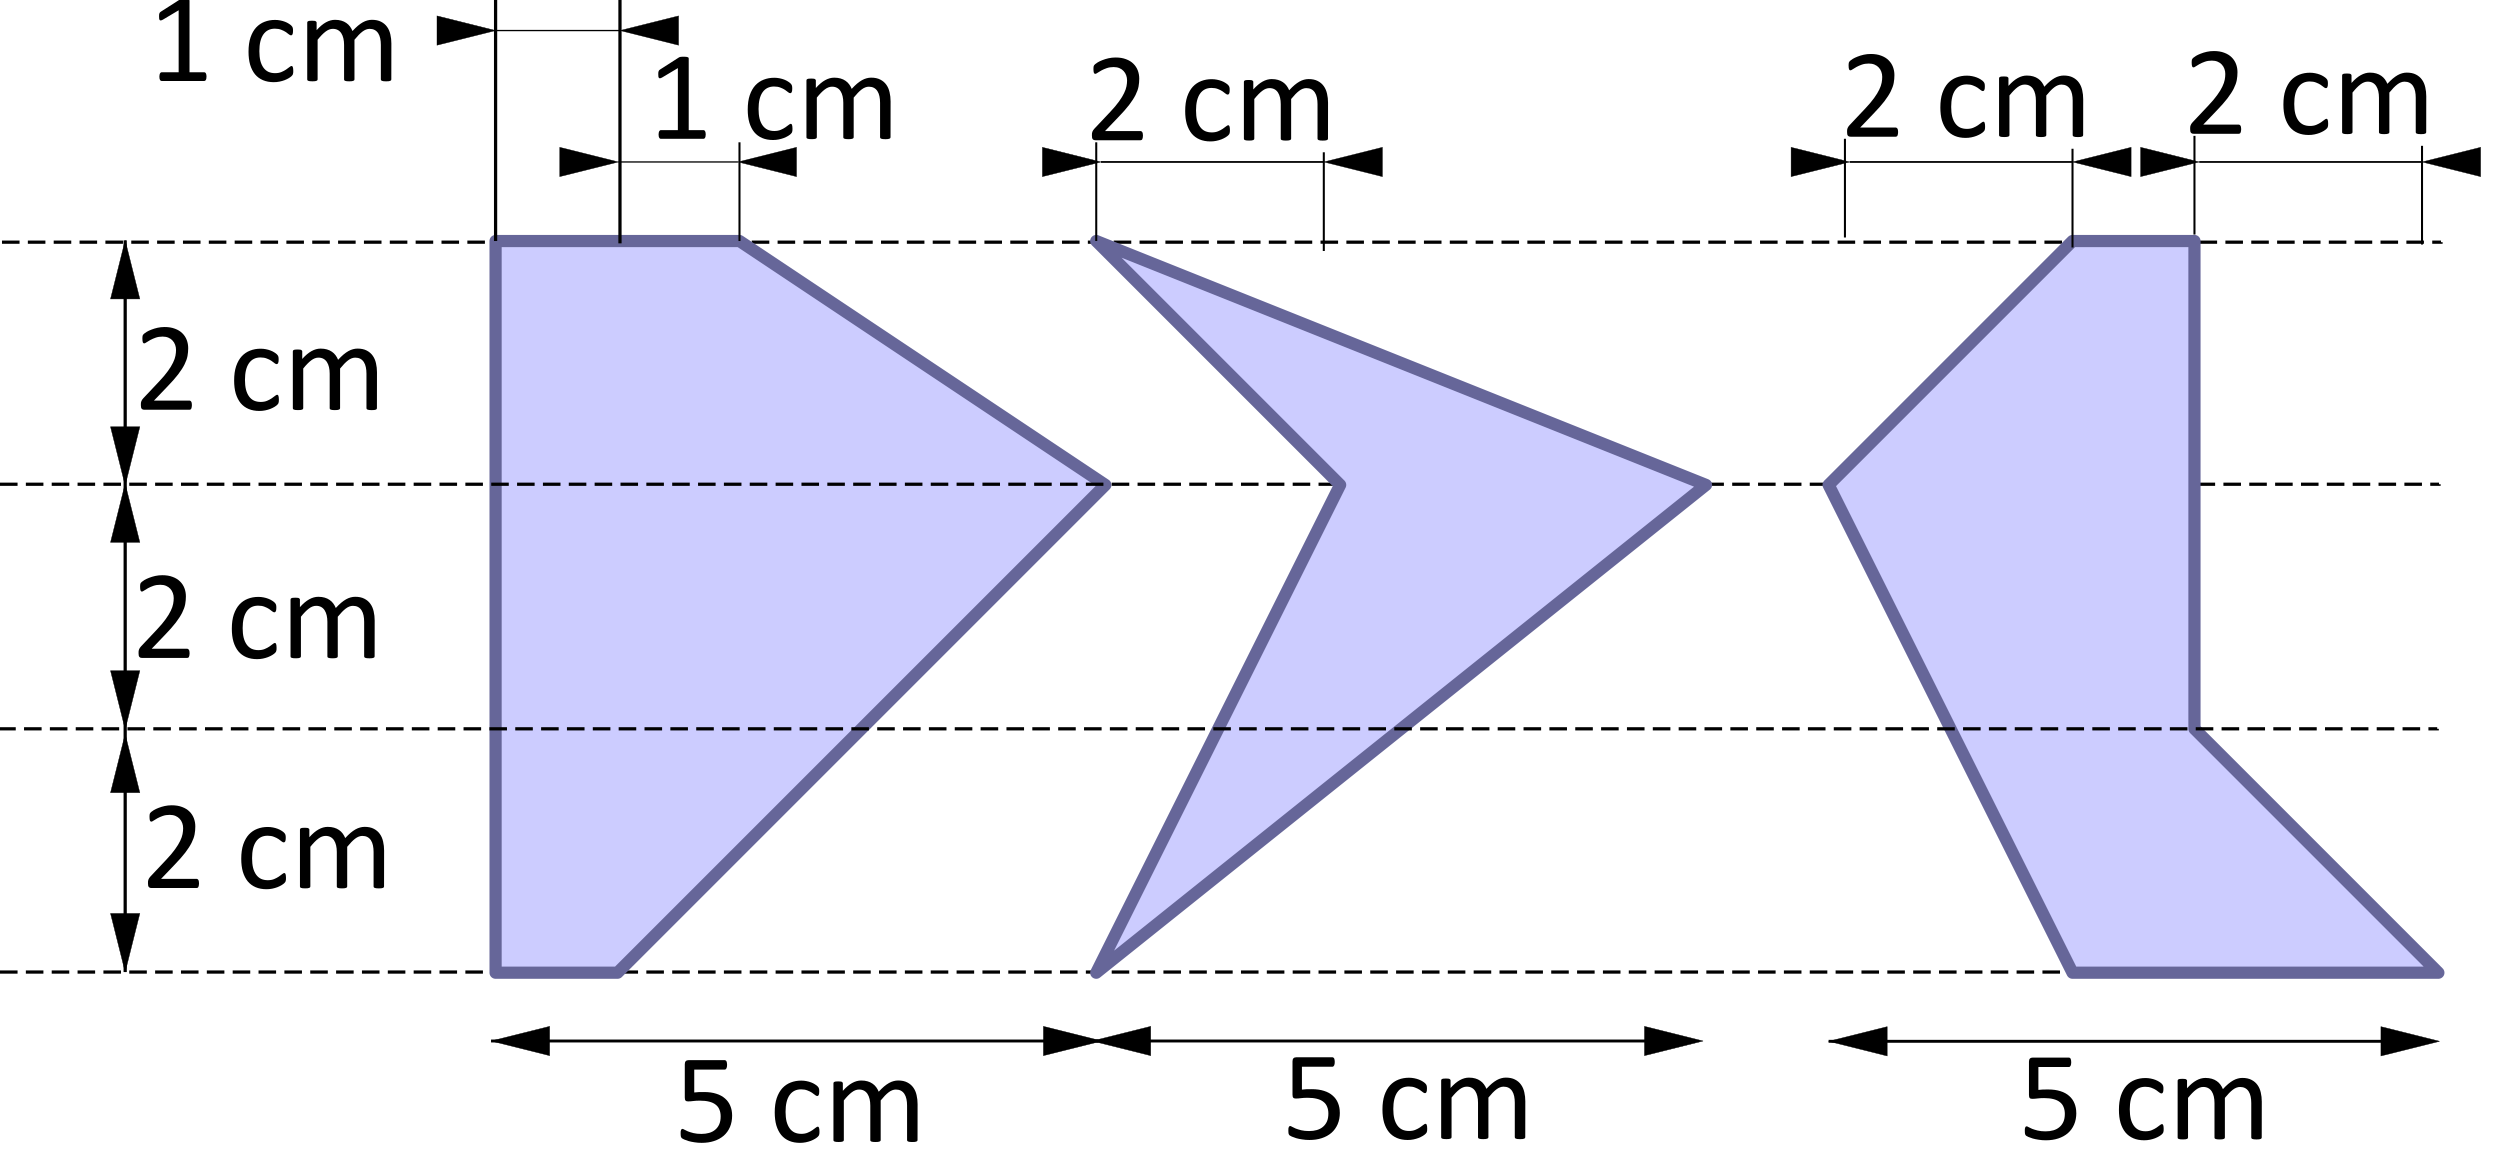 <?xml version="1.0" encoding="UTF-8" standalone="no"?>
<!-- Created with Inkscape (http://www.inkscape.org/) -->

<svg
   xmlns:dc="http://purl.org/dc/elements/1.1/"
   xmlns:cc="http://creativecommons.org/ns#"
   xmlns:rdf="http://www.w3.org/1999/02/22-rdf-syntax-ns#"
   xmlns:svg="http://www.w3.org/2000/svg"
   xmlns="http://www.w3.org/2000/svg"
   xmlns:sodipodi="http://sodipodi.sourceforge.net/DTD/sodipodi-0.dtd"
   xmlns:inkscape="http://www.inkscape.org/namespaces/inkscape"
   width="205mm"
   height="95mm"
   viewBox="0 0 205 95"
   version="1.1"
   id="svg8"
   sodipodi:docname="bt-me22-ot3-t1.svg"
   inkscape:version="0.92.1 r15371">
  <defs
     id="defs2" />
  <sodipodi:namedview
     id="base"
     pagecolor="#ffffff"
     bordercolor="#666666"
     borderopacity="1.0"
     inkscape:pageopacity="0.0"
     inkscape:pageshadow="2"
     inkscape:zoom="1.4"
     inkscape:cx="337.51802"
     inkscape:cy="145.54837"
     inkscape:document-units="mm"
     inkscape:current-layer="layer1"
     showgrid="false"
     inkscape:window-width="1920"
     inkscape:window-height="986"
     inkscape:window-x="-11"
     inkscape:window-y="-11"
     inkscape:window-maximized="1">
    <inkscape:grid
       type="xygrid"
       id="grid4485"
       units="mm"
       spacingx="1"
       spacingy="1"
       empspacing="10" />
  </sodipodi:namedview>
  <g
     inkscape:label="Laag 1"
     inkscape:groupmode="layer"
     id="layer1"
     transform="translate(0,-202)">
    <path
       style="fill:none;stroke:#000000;stroke-width:0.265;stroke-linecap:butt;stroke-linejoin:miter;stroke-miterlimit:4;stroke-dasharray:1.06, 1.06;stroke-dashoffset:0;stroke-opacity:1"
       d="M -2.3666667e-7,281.708 H 200 Z"
       id="path4489"
       inkscape:connector-curvature="0" />
    <path
       style="fill:none;stroke:#000000;stroke-width:0.265;stroke-linecap:butt;stroke-linejoin:miter;stroke-miterlimit:4;stroke-dasharray:1.06, 1.06;stroke-dashoffset:0;stroke-opacity:1"
       d="M 0.163,221.858 H 200.163 Z"
       id="path4489-3"
       inkscape:connector-curvature="0" />
    <path
       style="fill:none;stroke:#000000;stroke-width:0.265px;stroke-linecap:butt;stroke-linejoin:miter;stroke-opacity:1"
       d="m 10.265,221.708 v 60 z"
       id="path4510"
       inkscape:connector-curvature="0" />
    <path
       style="fill:#000000;fill-opacity:1;stroke:#000000;stroke-width:0.032px;stroke-linecap:butt;stroke-linejoin:miter;stroke-opacity:1"
       d="m 9.064,226.512 1.201,-4.804 1.201,4.804 z"
       id="path4512"
       inkscape:connector-curvature="0" />
    <path
       style="fill:#000000;fill-opacity:1;stroke:#000000;stroke-width:0.032px;stroke-linecap:butt;stroke-linejoin:miter;stroke-opacity:1"
       d="m 9.064,276.904 1.201,4.804 1.201,-4.804 z"
       id="path4512-8"
       inkscape:connector-curvature="0" />
    <path
       style="fill:#000000;fill-opacity:1;stroke:#000000;stroke-width:0.032px;stroke-linecap:butt;stroke-linejoin:miter;stroke-opacity:1"
       d="m 45.07,288.563 -4.804,-1.201 4.804,-1.201 z"
       id="path4512-3"
       inkscape:connector-curvature="0" />
    <path
       style="fill:none;stroke:#000000;stroke-width:0.239px;stroke-linecap:butt;stroke-linejoin:miter;stroke-opacity:1"
       d="m 40.266,287.362 h 49.039 z"
       id="path4510-1"
       inkscape:connector-curvature="0" />
    <path
       style="fill:#000000;fill-opacity:1;stroke:#000000;stroke-width:0.032px;stroke-linecap:butt;stroke-linejoin:miter;stroke-opacity:1"
       d="m 85.559,288.563 4.804,-1.201 -4.804,-1.201 z"
       id="path4512-3-0"
       inkscape:connector-curvature="0" />
    <path
       style="fill:#000000;fill-opacity:1;stroke:#000000;stroke-width:0.032px;stroke-linecap:butt;stroke-linejoin:miter;stroke-opacity:1"
       d="m 94.358,288.563 -4.804,-1.201 4.804,-1.201 z"
       id="path4512-3-4"
       inkscape:connector-curvature="0" />
    <path
       style="fill:none;stroke:#000000;stroke-width:0.239px;stroke-linecap:butt;stroke-linejoin:miter;stroke-opacity:1"
       d="m 89.554,287.362 h 49.039 z"
       id="path4510-1-1"
       inkscape:connector-curvature="0" />
    <path
       style="fill:#000000;fill-opacity:1;stroke:#000000;stroke-width:0.032px;stroke-linecap:butt;stroke-linejoin:miter;stroke-opacity:1"
       d="m 134.847,288.563 4.804,-1.201 -4.804,-1.201 z"
       id="path4512-3-0-7"
       inkscape:connector-curvature="0" />
    <g
       aria-label="2 cm"
       style="font-style:normal;font-variant:normal;font-weight:normal;font-stretch:normal;font-size:10.583px;line-height:1.25;font-family:Calibri;-inkscape-font-specification:'Calibri, Normal';font-variant-ligatures:normal;font-variant-caps:normal;font-variant-numeric:normal;text-align:start;letter-spacing:0px;word-spacing:0px;writing-mode:lr-tb;text-anchor:start;fill:#000000;fill-opacity:1;stroke:none;stroke-width:0.265"
       id="text4588">
      <path
         d="m 15.547,255.569 q 0,0.093 -0.015,0.165 -0.01,0.072 -0.036,0.124 -0.021,0.046 -0.062,0.072 -0.036,0.021 -0.083,0.021 h -3.695 q -0.072,0 -0.129,-0.015 -0.052,-0.021 -0.093,-0.062 -0.036,-0.041 -0.057,-0.119 -0.015,-0.077 -0.015,-0.191 0,-0.103 0.005,-0.181 0.01,-0.077 0.036,-0.134 0.026,-0.062 0.062,-0.119 0.041,-0.062 0.103,-0.129 l 1.297,-1.375 q 0.45,-0.475 0.718,-0.853 0.274,-0.377 0.419,-0.687 0.15,-0.31 0.196,-0.563 0.047,-0.253 0.047,-0.475 0,-0.222 -0.072,-0.419 -0.072,-0.202 -0.212,-0.351 -0.134,-0.15 -0.341,-0.238 -0.207,-0.088 -0.475,-0.088 -0.315,0 -0.568,0.088 -0.248,0.088 -0.439,0.191 -0.186,0.103 -0.315,0.191 -0.124,0.088 -0.186,0.088 -0.036,0 -0.067,-0.021 -0.026,-0.021 -0.047,-0.067 -0.015,-0.046 -0.026,-0.124 -0.01,-0.077 -0.01,-0.186 0,-0.077 0.005,-0.134 0.005,-0.057 0.015,-0.098 0.015,-0.041 0.036,-0.077 0.021,-0.036 0.083,-0.088 0.062,-0.057 0.212,-0.15 0.155,-0.093 0.382,-0.181 0.233,-0.093 0.506,-0.155 0.279,-0.062 0.584,-0.062 0.486,0 0.847,0.14 0.367,0.134 0.605,0.372 0.243,0.238 0.362,0.553 0.119,0.315 0.119,0.672 0,0.32 -0.057,0.641 -0.057,0.315 -0.243,0.687 -0.181,0.367 -0.527,0.822 -0.346,0.45 -0.92,1.039 l -1.059,1.106 h 2.909 q 0.041,0 0.078,0.026 0.041,0.021 0.067,0.067 0.031,0.046 0.041,0.119 0.015,0.067 0.015,0.16 z"
         style="stroke-width:0.265"
         id="path4552" />
      <path
         d="m 22.679,255.115 q 0,0.088 -0.005,0.155 -0.005,0.062 -0.021,0.109 -0.01,0.041 -0.031,0.077 -0.015,0.031 -0.083,0.098 -0.062,0.062 -0.217,0.16 -0.155,0.093 -0.351,0.171 -0.191,0.072 -0.419,0.119 -0.227,0.046 -0.47,0.046 -0.501,0 -0.889,-0.165 -0.388,-0.165 -0.651,-0.481 -0.258,-0.32 -0.398,-0.78 -0.134,-0.465 -0.134,-1.07 0,-0.687 0.165,-1.178 0.171,-0.496 0.46,-0.811 0.295,-0.315 0.687,-0.465 0.398,-0.155 0.858,-0.155 0.222,0 0.429,0.041 0.212,0.041 0.388,0.109 0.176,0.067 0.31,0.155 0.14,0.088 0.202,0.15 0.062,0.062 0.083,0.098 0.026,0.036 0.041,0.088 0.015,0.046 0.021,0.109 0.005,0.062 0.005,0.155 0,0.202 -0.047,0.284 -0.047,0.077 -0.114,0.077 -0.078,0 -0.181,-0.083 -0.098,-0.088 -0.253,-0.191 -0.155,-0.103 -0.377,-0.186 -0.217,-0.088 -0.517,-0.088 -0.615,0 -0.946,0.475 -0.326,0.47 -0.326,1.369 0,0.45 0.083,0.791 0.088,0.336 0.253,0.563 0.165,0.227 0.403,0.341 0.243,0.109 0.553,0.109 0.295,0 0.517,-0.093 0.222,-0.093 0.382,-0.202 0.165,-0.114 0.274,-0.202 0.114,-0.093 0.176,-0.093 0.036,0 0.062,0.021 0.026,0.021 0.041,0.072 0.021,0.046 0.026,0.124 0.01,0.072 0.01,0.176 z"
         style="stroke-width:0.265"
         id="path4554" />
      <path
         d="m 30.719,255.823 q 0,0.041 -0.021,0.072 -0.021,0.026 -0.067,0.046 -0.047,0.021 -0.129,0.031 -0.083,0.01 -0.207,0.01 -0.129,0 -0.212,-0.01 -0.083,-0.01 -0.134,-0.031 -0.047,-0.021 -0.067,-0.046 -0.021,-0.031 -0.021,-0.072 v -2.827 q 0,-0.295 -0.052,-0.537 -0.052,-0.243 -0.165,-0.419 -0.114,-0.176 -0.289,-0.269 -0.176,-0.093 -0.413,-0.093 -0.295,0 -0.594,0.227 -0.295,0.227 -0.651,0.667 v 3.25 q 0,0.041 -0.021,0.072 -0.021,0.026 -0.072,0.046 -0.047,0.021 -0.129,0.031 -0.083,0.01 -0.207,0.01 -0.119,0 -0.207,-0.01 -0.083,-0.01 -0.134,-0.031 -0.047,-0.021 -0.067,-0.046 -0.015,-0.031 -0.015,-0.072 v -2.827 q 0,-0.295 -0.057,-0.537 -0.057,-0.243 -0.171,-0.419 -0.114,-0.176 -0.289,-0.269 -0.171,-0.093 -0.408,-0.093 -0.295,0 -0.594,0.227 -0.3,0.227 -0.651,0.667 v 3.25 q 0,0.041 -0.021,0.072 -0.021,0.026 -0.067,0.046 -0.047,0.021 -0.129,0.031 -0.083,0.01 -0.212,0.01 -0.124,0 -0.207,-0.01 -0.083,-0.01 -0.134,-0.031 -0.047,-0.021 -0.067,-0.046 -0.015,-0.031 -0.015,-0.072 v -4.651 q 0,-0.041 0.015,-0.067 0.015,-0.031 0.062,-0.052 0.047,-0.026 0.119,-0.031 0.072,-0.01 0.191,-0.01 0.114,0 0.186,0.01 0.078,0.005 0.119,0.031 0.041,0.021 0.057,0.052 0.021,0.026 0.021,0.067 v 0.615 q 0.393,-0.439 0.76,-0.641 0.372,-0.207 0.749,-0.207 0.289,0 0.517,0.067 0.233,0.067 0.408,0.191 0.176,0.119 0.3,0.289 0.124,0.165 0.207,0.372 0.233,-0.253 0.439,-0.429 0.212,-0.176 0.403,-0.284 0.196,-0.109 0.377,-0.155 0.186,-0.052 0.372,-0.052 0.45,0 0.754,0.16 0.305,0.155 0.491,0.419 0.191,0.264 0.269,0.62 0.083,0.351 0.083,0.744 z"
         style="stroke-width:0.265"
         id="path4556" />
    </g>
    <g
       aria-label="5 cm"
       style="font-style:normal;font-variant:normal;font-weight:normal;font-stretch:normal;font-size:10.583px;line-height:1.25;font-family:Calibri;-inkscape-font-specification:'Calibri, Normal';font-variant-ligatures:normal;font-variant-caps:normal;font-variant-numeric:normal;text-align:start;letter-spacing:0px;word-spacing:0px;writing-mode:lr-tb;text-anchor:start;fill:#000000;fill-opacity:1;stroke:none;stroke-width:0.265"
       id="text4588-2">
      <path
         d="m 60.035,293.466 q 0,0.537 -0.181,0.956 -0.181,0.419 -0.512,0.708 -0.331,0.284 -0.791,0.434 -0.455,0.15 -1.013,0.15 -0.31,0 -0.589,-0.046 -0.279,-0.041 -0.496,-0.103 -0.217,-0.067 -0.357,-0.129 -0.14,-0.062 -0.181,-0.098 -0.036,-0.036 -0.052,-0.067 -0.015,-0.031 -0.031,-0.072 -0.01,-0.046 -0.015,-0.114 -0.005,-0.067 -0.005,-0.16 0,-0.088 0.005,-0.155 0.01,-0.072 0.031,-0.114 0.021,-0.046 0.047,-0.067 0.031,-0.021 0.067,-0.021 0.052,0 0.16,0.067 0.109,0.062 0.289,0.14 0.186,0.072 0.455,0.14 0.274,0.067 0.646,0.067 0.346,0 0.636,-0.083 0.289,-0.083 0.496,-0.258 0.212,-0.176 0.331,-0.439 0.119,-0.269 0.119,-0.651 0,-0.32 -0.103,-0.563 -0.098,-0.248 -0.31,-0.408 -0.207,-0.165 -0.527,-0.243 -0.32,-0.083 -0.765,-0.083 -0.315,0 -0.543,0.031 -0.227,0.031 -0.424,0.031 -0.145,0 -0.207,-0.067 -0.062,-0.067 -0.062,-0.258 v -2.723 q 0,-0.171 0.078,-0.253 0.083,-0.083 0.233,-0.083 h 2.961 q 0.041,0 0.078,0.026 0.041,0.021 0.067,0.067 0.026,0.046 0.036,0.119 0.015,0.072 0.015,0.171 0,0.186 -0.052,0.289 -0.052,0.103 -0.145,0.103 h -2.496 v 1.876 q 0.181,-0.026 0.367,-0.031 0.191,-0.005 0.439,-0.005 0.574,0 1.003,0.14 0.429,0.134 0.713,0.388 0.289,0.248 0.434,0.605 0.15,0.357 0.15,0.791 z"
         style="stroke-width:0.265"
         id="path4559" />
      <path
         d="m 67.197,294.779 q 0,0.088 -0.005,0.155 -0.005,0.062 -0.021,0.109 -0.01,0.041 -0.031,0.077 -0.015,0.031 -0.083,0.098 -0.062,0.062 -0.217,0.16 -0.155,0.093 -0.351,0.171 -0.191,0.072 -0.419,0.119 -0.227,0.046 -0.47,0.046 -0.501,0 -0.889,-0.165 -0.388,-0.165 -0.651,-0.481 -0.258,-0.32 -0.398,-0.78 -0.134,-0.465 -0.134,-1.07 0,-0.687 0.165,-1.178 0.171,-0.496 0.46,-0.811 0.295,-0.315 0.687,-0.465 0.398,-0.155 0.858,-0.155 0.222,0 0.429,0.041 0.212,0.041 0.388,0.109 0.176,0.067 0.31,0.155 0.14,0.088 0.202,0.15 0.062,0.062 0.083,0.098 0.026,0.036 0.041,0.088 0.015,0.046 0.021,0.109 0.005,0.062 0.005,0.155 0,0.202 -0.047,0.284 -0.047,0.077 -0.114,0.077 -0.078,0 -0.181,-0.083 -0.098,-0.088 -0.253,-0.191 -0.155,-0.103 -0.377,-0.186 -0.217,-0.088 -0.517,-0.088 -0.615,0 -0.946,0.475 -0.326,0.47 -0.326,1.369 0,0.45 0.083,0.791 0.088,0.336 0.253,0.563 0.165,0.227 0.403,0.341 0.243,0.109 0.553,0.109 0.295,0 0.517,-0.093 0.222,-0.093 0.382,-0.202 0.165,-0.114 0.274,-0.202 0.114,-0.093 0.176,-0.093 0.036,0 0.062,0.021 0.026,0.021 0.041,0.072 0.021,0.046 0.026,0.124 0.01,0.072 0.01,0.176 z"
         style="stroke-width:0.265"
         id="path4561" />
      <path
         d="m 75.238,295.487 q 0,0.041 -0.021,0.072 -0.021,0.026 -0.067,0.046 -0.047,0.021 -0.129,0.031 -0.083,0.01 -0.207,0.01 -0.129,0 -0.212,-0.01 -0.083,-0.01 -0.134,-0.031 -0.047,-0.021 -0.067,-0.046 -0.021,-0.031 -0.021,-0.072 v -2.827 q 0,-0.295 -0.052,-0.537 -0.052,-0.243 -0.165,-0.419 -0.114,-0.176 -0.289,-0.269 -0.176,-0.093 -0.413,-0.093 -0.295,0 -0.594,0.227 -0.295,0.227 -0.651,0.667 v 3.25 q 0,0.041 -0.021,0.072 -0.021,0.026 -0.072,0.046 -0.047,0.021 -0.129,0.031 -0.083,0.01 -0.207,0.01 -0.119,0 -0.207,-0.01 -0.083,-0.01 -0.134,-0.031 -0.047,-0.021 -0.067,-0.046 -0.015,-0.031 -0.015,-0.072 v -2.827 q 0,-0.295 -0.057,-0.537 -0.057,-0.243 -0.171,-0.419 -0.114,-0.176 -0.289,-0.269 -0.171,-0.093 -0.408,-0.093 -0.295,0 -0.594,0.227 -0.3,0.227 -0.651,0.667 v 3.25 q 0,0.041 -0.021,0.072 -0.021,0.026 -0.067,0.046 -0.047,0.021 -0.129,0.031 -0.083,0.01 -0.212,0.01 -0.124,0 -0.207,-0.01 -0.083,-0.01 -0.134,-0.031 -0.047,-0.021 -0.067,-0.046 -0.015,-0.031 -0.015,-0.072 v -4.651 q 0,-0.041 0.015,-0.067 0.015,-0.031 0.062,-0.052 0.047,-0.026 0.119,-0.031 0.072,-0.01 0.191,-0.01 0.114,0 0.186,0.01 0.078,0.005 0.119,0.031 0.041,0.021 0.057,0.052 0.021,0.026 0.021,0.067 v 0.615 q 0.393,-0.439 0.76,-0.641 0.372,-0.207 0.749,-0.207 0.289,0 0.517,0.067 0.233,0.067 0.408,0.191 0.176,0.119 0.3,0.289 0.124,0.165 0.207,0.372 0.233,-0.253 0.439,-0.429 0.212,-0.176 0.403,-0.284 0.196,-0.109 0.377,-0.155 0.186,-0.052 0.372,-0.052 0.45,0 0.754,0.16 0.305,0.155 0.491,0.419 0.191,0.264 0.269,0.62 0.083,0.351 0.083,0.744 z"
         style="stroke-width:0.265"
         id="path4563" />
    </g>
    <g
       aria-label="5 cm"
       style="font-style:normal;font-variant:normal;font-weight:normal;font-stretch:normal;font-size:10.583px;line-height:1.25;font-family:Calibri;-inkscape-font-specification:'Calibri, Normal';font-variant-ligatures:normal;font-variant-caps:normal;font-variant-numeric:normal;text-align:start;letter-spacing:0px;word-spacing:0px;writing-mode:lr-tb;text-anchor:start;fill:#000000;fill-opacity:1;stroke:none;stroke-width:0.265"
       id="text4588-2-6">
      <path
         d="m 109.868,293.231 q 0,0.537 -0.181,0.956 -0.181,0.419 -0.512,0.708 -0.331,0.284 -0.791,0.434 -0.455,0.15 -1.013,0.15 -0.31,0 -0.589,-0.046 -0.279,-0.041 -0.496,-0.103 -0.217,-0.067 -0.357,-0.129 -0.14,-0.062 -0.181,-0.098 -0.036,-0.036 -0.052,-0.067 -0.015,-0.031 -0.031,-0.072 -0.01,-0.046 -0.015,-0.114 -0.005,-0.067 -0.005,-0.16 0,-0.088 0.005,-0.155 0.01,-0.072 0.031,-0.114 0.021,-0.046 0.046,-0.067 0.031,-0.021 0.067,-0.021 0.052,0 0.16,0.067 0.109,0.062 0.289,0.14 0.186,0.072 0.455,0.14 0.274,0.067 0.646,0.067 0.346,0 0.636,-0.083 0.289,-0.083 0.496,-0.258 0.212,-0.176 0.331,-0.439 0.119,-0.269 0.119,-0.651 0,-0.32 -0.103,-0.563 -0.098,-0.248 -0.31,-0.408 -0.207,-0.165 -0.527,-0.243 -0.32,-0.083 -0.765,-0.083 -0.315,0 -0.543,0.031 -0.227,0.031 -0.424,0.031 -0.145,0 -0.207,-0.067 -0.062,-0.067 -0.062,-0.258 v -2.723 q 0,-0.171 0.077,-0.253 0.083,-0.083 0.233,-0.083 h 2.961 q 0.041,0 0.077,0.026 0.041,0.021 0.067,0.067 0.026,0.046 0.036,0.119 0.015,0.072 0.015,0.171 0,0.186 -0.052,0.289 -0.052,0.103 -0.145,0.103 h -2.496 v 1.876 q 0.181,-0.026 0.367,-0.031 0.191,-0.005 0.439,-0.005 0.574,0 1.003,0.14 0.429,0.134 0.713,0.388 0.289,0.248 0.434,0.605 0.15,0.357 0.15,0.791 z"
         style="stroke-width:0.265"
         id="path4566" />
      <path
         d="m 117.03,294.544 q 0,0.088 -0.005,0.155 -0.005,0.062 -0.021,0.109 -0.01,0.041 -0.031,0.077 -0.015,0.031 -0.083,0.098 -0.062,0.062 -0.217,0.16 -0.155,0.093 -0.351,0.171 -0.191,0.072 -0.419,0.119 -0.227,0.046 -0.47,0.046 -0.501,0 -0.889,-0.165 -0.388,-0.165 -0.651,-0.481 -0.258,-0.32 -0.398,-0.78 -0.134,-0.465 -0.134,-1.07 0,-0.687 0.165,-1.178 0.171,-0.496 0.46,-0.811 0.295,-0.315 0.687,-0.465 0.398,-0.155 0.858,-0.155 0.222,0 0.429,0.041 0.212,0.041 0.388,0.109 0.176,0.067 0.31,0.155 0.14,0.088 0.202,0.15 0.062,0.062 0.083,0.098 0.026,0.036 0.041,0.088 0.015,0.046 0.021,0.109 0.005,0.062 0.005,0.155 0,0.202 -0.046,0.284 -0.046,0.077 -0.114,0.077 -0.077,0 -0.181,-0.083 -0.098,-0.088 -0.253,-0.191 -0.155,-0.103 -0.377,-0.186 -0.217,-0.088 -0.517,-0.088 -0.615,0 -0.946,0.475 -0.326,0.47 -0.326,1.369 0,0.45 0.083,0.791 0.088,0.336 0.253,0.563 0.165,0.227 0.403,0.341 0.243,0.109 0.553,0.109 0.295,0 0.517,-0.093 0.222,-0.093 0.382,-0.202 0.165,-0.114 0.274,-0.202 0.114,-0.093 0.176,-0.093 0.036,0 0.062,0.021 0.026,0.021 0.041,0.072 0.021,0.046 0.026,0.124 0.01,0.072 0.01,0.176 z"
         style="stroke-width:0.265"
         id="path4568" />
      <path
         d="m 125.071,295.251 q 0,0.041 -0.021,0.072 -0.021,0.026 -0.067,0.046 -0.046,0.021 -0.129,0.031 -0.083,0.01 -0.207,0.01 -0.129,0 -0.212,-0.01 -0.083,-0.01 -0.134,-0.031 -0.046,-0.021 -0.067,-0.046 -0.021,-0.031 -0.021,-0.072 v -2.827 q 0,-0.295 -0.052,-0.537 -0.052,-0.243 -0.165,-0.419 -0.114,-0.176 -0.289,-0.269 -0.176,-0.093 -0.413,-0.093 -0.295,0 -0.594,0.227 -0.295,0.227 -0.651,0.667 v 3.25 q 0,0.041 -0.021,0.072 -0.021,0.026 -0.072,0.046 -0.046,0.021 -0.129,0.031 -0.083,0.01 -0.207,0.01 -0.119,0 -0.207,-0.01 -0.083,-0.01 -0.134,-0.031 -0.046,-0.021 -0.067,-0.046 -0.015,-0.031 -0.015,-0.072 v -2.827 q 0,-0.295 -0.057,-0.537 -0.057,-0.243 -0.171,-0.419 -0.114,-0.176 -0.289,-0.269 -0.171,-0.093 -0.408,-0.093 -0.295,0 -0.594,0.227 -0.3,0.227 -0.651,0.667 v 3.25 q 0,0.041 -0.021,0.072 -0.021,0.026 -0.067,0.046 -0.046,0.021 -0.129,0.031 -0.083,0.01 -0.212,0.01 -0.124,0 -0.207,-0.01 -0.083,-0.01 -0.134,-0.031 -0.046,-0.021 -0.067,-0.046 -0.015,-0.031 -0.015,-0.072 v -4.651 q 0,-0.041 0.015,-0.067 0.015,-0.031 0.062,-0.052 0.046,-0.026 0.119,-0.031 0.072,-0.01 0.191,-0.01 0.114,0 0.186,0.01 0.077,0.005 0.119,0.031 0.041,0.021 0.057,0.052 0.021,0.026 0.021,0.067 v 0.615 q 0.393,-0.439 0.76,-0.641 0.372,-0.207 0.749,-0.207 0.289,0 0.517,0.067 0.233,0.067 0.408,0.191 0.176,0.119 0.3,0.289 0.124,0.165 0.207,0.372 0.233,-0.253 0.439,-0.429 0.212,-0.176 0.403,-0.284 0.196,-0.109 0.377,-0.155 0.186,-0.052 0.372,-0.052 0.45,0 0.754,0.16 0.305,0.155 0.491,0.419 0.191,0.264 0.269,0.62 0.083,0.351 0.083,0.744 z"
         style="stroke-width:0.265"
         id="path4570" />
    </g>
    <path
       style="fill:#ccccff;fill-opacity:1;stroke:#666699;stroke-width:1;stroke-linecap:butt;stroke-linejoin:round;stroke-miterlimit:4;stroke-dasharray:none;stroke-opacity:1"
       d="m 40.638,281.763 v -60 h 20 l 30,20 -40,40 z"
       id="path4626"
       inkscape:connector-curvature="0" />
    <path
       style="fill:#000000;fill-opacity:1;stroke:#000000;stroke-width:0.032px;stroke-linecap:butt;stroke-linejoin:miter;stroke-opacity:1"
       d="m 9.064,246.471 1.201,-4.804 1.201,4.804 z"
       id="path4512-1"
       inkscape:connector-curvature="0" />
    <path
       style="fill:none;stroke:#000000;stroke-width:0.265;stroke-linecap:butt;stroke-linejoin:miter;stroke-miterlimit:4;stroke-dasharray:1.06, 1.06;stroke-dashoffset:0;stroke-opacity:1"
       d="M 0,241.708 H 200 Z"
       id="path4489-3-7"
       inkscape:connector-curvature="0" />
    <g
       aria-label="2 cm"
       style="font-style:normal;font-variant:normal;font-weight:normal;font-stretch:normal;font-size:10.583px;line-height:1.25;font-family:Calibri;-inkscape-font-specification:'Calibri, Normal';font-variant-ligatures:normal;font-variant-caps:normal;font-variant-numeric:normal;text-align:start;letter-spacing:0px;word-spacing:0px;writing-mode:lr-tb;text-anchor:start;fill:#000000;fill-opacity:1;stroke:none;stroke-width:0.265"
       id="text4588-7">
      <path
         d="m 15.736,235.218 q 0,0.093 -0.015,0.165 -0.01,0.072 -0.036,0.124 -0.021,0.046 -0.062,0.072 -0.036,0.021 -0.083,0.021 h -3.695 q -0.072,0 -0.129,-0.015 -0.052,-0.021 -0.093,-0.062 -0.036,-0.041 -0.057,-0.119 -0.015,-0.077 -0.015,-0.191 0,-0.103 0.005,-0.181 0.01,-0.077 0.036,-0.134 0.026,-0.062 0.062,-0.119 0.041,-0.062 0.103,-0.129 l 1.297,-1.375 q 0.45,-0.475 0.718,-0.853 0.274,-0.377 0.419,-0.687 0.15,-0.31 0.196,-0.563 0.047,-0.253 0.047,-0.475 0,-0.222 -0.072,-0.419 -0.072,-0.202 -0.212,-0.351 -0.134,-0.15 -0.341,-0.238 -0.207,-0.088 -0.475,-0.088 -0.315,0 -0.568,0.088 -0.248,0.088 -0.439,0.191 -0.186,0.103 -0.315,0.191 -0.124,0.088 -0.186,0.088 -0.036,0 -0.067,-0.021 -0.026,-0.021 -0.047,-0.067 -0.015,-0.046 -0.026,-0.124 -0.01,-0.077 -0.01,-0.186 0,-0.077 0.005,-0.134 0.005,-0.057 0.015,-0.098 0.015,-0.041 0.036,-0.077 0.021,-0.036 0.083,-0.088 0.062,-0.057 0.212,-0.15 0.155,-0.093 0.382,-0.181 0.233,-0.093 0.506,-0.155 0.279,-0.062 0.584,-0.062 0.486,0 0.847,0.14 0.367,0.134 0.605,0.372 0.243,0.238 0.362,0.553 0.119,0.315 0.119,0.672 0,0.32 -0.057,0.641 -0.057,0.315 -0.243,0.687 -0.181,0.367 -0.527,0.822 -0.346,0.45 -0.92,1.039 l -1.059,1.106 h 2.909 q 0.041,0 0.078,0.026 0.041,0.021 0.067,0.067 0.031,0.046 0.041,0.119 0.015,0.067 0.015,0.16 z"
         style="stroke-width:0.265"
         id="path4573" />
      <path
         d="m 22.868,234.763 q 0,0.088 -0.005,0.155 -0.005,0.062 -0.021,0.109 -0.01,0.041 -0.031,0.077 -0.015,0.031 -0.083,0.098 -0.062,0.062 -0.217,0.16 -0.155,0.093 -0.351,0.171 -0.191,0.072 -0.419,0.119 -0.227,0.046 -0.47,0.046 -0.501,0 -0.889,-0.165 -0.388,-0.165 -0.651,-0.481 -0.258,-0.32 -0.398,-0.78 -0.134,-0.465 -0.134,-1.07 0,-0.687 0.165,-1.178 0.171,-0.496 0.46,-0.811 0.295,-0.315 0.687,-0.465 0.398,-0.155 0.858,-0.155 0.222,0 0.429,0.041 0.212,0.041 0.388,0.109 0.176,0.067 0.31,0.155 0.14,0.088 0.202,0.15 0.062,0.062 0.083,0.098 0.026,0.036 0.041,0.088 0.015,0.046 0.021,0.109 0.005,0.062 0.005,0.155 0,0.202 -0.047,0.284 -0.047,0.077 -0.114,0.077 -0.078,0 -0.181,-0.083 -0.098,-0.088 -0.253,-0.191 -0.155,-0.103 -0.377,-0.186 -0.217,-0.088 -0.517,-0.088 -0.615,0 -0.946,0.475 -0.326,0.47 -0.326,1.369 0,0.45 0.083,0.791 0.088,0.336 0.253,0.563 0.165,0.227 0.403,0.341 0.243,0.109 0.553,0.109 0.295,0 0.517,-0.093 0.222,-0.093 0.382,-0.202 0.165,-0.114 0.274,-0.202 0.114,-0.093 0.176,-0.093 0.036,0 0.062,0.021 0.026,0.021 0.041,0.072 0.021,0.046 0.026,0.124 0.01,0.072 0.01,0.176 z"
         style="stroke-width:0.265"
         id="path4575" />
      <path
         d="m 30.908,235.471 q 0,0.041 -0.021,0.072 -0.021,0.026 -0.067,0.046 -0.047,0.021 -0.129,0.031 -0.083,0.01 -0.207,0.01 -0.129,0 -0.212,-0.01 -0.083,-0.01 -0.134,-0.031 -0.047,-0.021 -0.067,-0.046 -0.021,-0.031 -0.021,-0.072 v -2.827 q 0,-0.295 -0.052,-0.537 -0.052,-0.243 -0.165,-0.419 -0.114,-0.176 -0.289,-0.269 -0.176,-0.093 -0.413,-0.093 -0.295,0 -0.594,0.227 -0.295,0.227 -0.651,0.667 v 3.25 q 0,0.041 -0.021,0.072 -0.021,0.026 -0.072,0.046 -0.047,0.021 -0.129,0.031 -0.083,0.01 -0.207,0.01 -0.119,0 -0.207,-0.01 -0.083,-0.01 -0.134,-0.031 -0.047,-0.021 -0.067,-0.046 -0.015,-0.031 -0.015,-0.072 v -2.827 q 0,-0.295 -0.057,-0.537 -0.057,-0.243 -0.171,-0.419 -0.114,-0.176 -0.289,-0.269 -0.171,-0.093 -0.408,-0.093 -0.295,0 -0.594,0.227 -0.3,0.227 -0.651,0.667 v 3.25 q 0,0.041 -0.021,0.072 -0.021,0.026 -0.067,0.046 -0.047,0.021 -0.129,0.031 -0.083,0.01 -0.212,0.01 -0.124,0 -0.207,-0.01 -0.083,-0.01 -0.134,-0.031 -0.047,-0.021 -0.067,-0.046 -0.015,-0.031 -0.015,-0.072 v -4.651 q 0,-0.041 0.015,-0.067 0.015,-0.031 0.062,-0.052 0.047,-0.026 0.119,-0.031 0.072,-0.01 0.191,-0.01 0.114,0 0.186,0.01 0.078,0.005 0.119,0.031 0.041,0.021 0.057,0.052 0.021,0.026 0.021,0.067 v 0.615 q 0.393,-0.439 0.76,-0.641 0.372,-0.207 0.749,-0.207 0.289,0 0.517,0.067 0.233,0.067 0.408,0.191 0.176,0.119 0.3,0.289 0.124,0.165 0.207,0.372 0.233,-0.253 0.439,-0.429 0.212,-0.176 0.403,-0.284 0.196,-0.109 0.377,-0.155 0.186,-0.052 0.372,-0.052 0.45,0 0.754,0.16 0.305,0.155 0.491,0.419 0.191,0.264 0.269,0.62 0.083,0.351 0.083,0.744 z"
         style="stroke-width:0.265"
         id="path4577" />
    </g>
    <path
       style="fill:#ccccff;fill-opacity:1;stroke:#666699;stroke-width:1;stroke-linecap:butt;stroke-linejoin:round;stroke-miterlimit:4;stroke-dasharray:none;stroke-opacity:1"
       d="m 89.892,221.763 20,20 -20,40 50,-40 z"
       id="path4676"
       inkscape:connector-curvature="0" />
    <path
       style="fill:#ccccff;fill-opacity:1;stroke:#666699;stroke-width:1;stroke-linecap:butt;stroke-linejoin:round;stroke-miterlimit:4;stroke-dasharray:none;stroke-opacity:1"
       d="m 169.946,221.763 -20,20 20,40 h 30 l -20,-20 v -40 z"
       id="path4678"
       inkscape:connector-curvature="0" />
    <path
       style="fill:#000000;fill-opacity:1;stroke:#000000;stroke-width:0.032px;stroke-linecap:butt;stroke-linejoin:miter;stroke-opacity:1"
       d="m 154.748,288.588 -4.804,-1.201 4.804,-1.201 z"
       id="path4512-3-4-1"
       inkscape:connector-curvature="0" />
    <path
       style="fill:none;stroke:#000000;stroke-width:0.239px;stroke-linecap:butt;stroke-linejoin:miter;stroke-opacity:1"
       d="m 149.944,287.387 h 49.039 z"
       id="path4510-1-1-9"
       inkscape:connector-curvature="0" />
    <path
       style="fill:#000000;fill-opacity:1;stroke:#000000;stroke-width:0.032px;stroke-linecap:butt;stroke-linejoin:miter;stroke-opacity:1"
       d="m 195.237,288.588 4.804,-1.201 -4.804,-1.201 z"
       id="path4512-3-0-7-1"
       inkscape:connector-curvature="0" />
    <g
       aria-label="5 cm"
       style="font-style:normal;font-variant:normal;font-weight:normal;font-stretch:normal;font-size:10.583px;line-height:1.25;font-family:Calibri;-inkscape-font-specification:'Calibri, Normal';font-variant-ligatures:normal;font-variant-caps:normal;font-variant-numeric:normal;text-align:start;letter-spacing:0px;word-spacing:0px;writing-mode:lr-tb;text-anchor:start;fill:#000000;fill-opacity:1;stroke:none;stroke-width:0.265"
       id="text4588-2-6-6">
      <path
         d="m 170.258,293.256 q 0,0.537 -0.181,0.956 -0.181,0.419 -0.512,0.708 -0.331,0.284 -0.791,0.434 -0.455,0.15 -1.013,0.15 -0.31,0 -0.589,-0.046 -0.279,-0.041 -0.496,-0.103 -0.217,-0.067 -0.357,-0.129 -0.14,-0.062 -0.181,-0.098 -0.036,-0.036 -0.052,-0.067 -0.015,-0.031 -0.031,-0.072 -0.01,-0.046 -0.015,-0.114 -0.005,-0.067 -0.005,-0.16 0,-0.088 0.005,-0.155 0.01,-0.072 0.031,-0.114 0.021,-0.046 0.046,-0.067 0.031,-0.021 0.067,-0.021 0.052,0 0.16,0.067 0.109,0.062 0.289,0.14 0.186,0.072 0.455,0.14 0.274,0.067 0.646,0.067 0.346,0 0.636,-0.083 0.289,-0.083 0.496,-0.258 0.212,-0.176 0.331,-0.439 0.119,-0.269 0.119,-0.651 0,-0.32 -0.103,-0.563 -0.098,-0.248 -0.31,-0.408 -0.207,-0.165 -0.527,-0.243 -0.32,-0.083 -0.765,-0.083 -0.315,0 -0.543,0.031 -0.227,0.031 -0.424,0.031 -0.145,0 -0.207,-0.067 -0.062,-0.067 -0.062,-0.258 v -2.723 q 0,-0.171 0.077,-0.253 0.083,-0.083 0.233,-0.083 h 2.961 q 0.041,0 0.077,0.026 0.041,0.021 0.067,0.067 0.026,0.046 0.036,0.119 0.015,0.072 0.015,0.171 0,0.186 -0.052,0.289 -0.052,0.103 -0.145,0.103 h -2.496 v 1.876 q 0.181,-0.026 0.367,-0.031 0.191,-0.005 0.439,-0.005 0.574,0 1.003,0.14 0.429,0.134 0.713,0.388 0.289,0.248 0.434,0.605 0.15,0.357 0.15,0.791 z"
         style="stroke-width:0.265"
         id="path4580" />
      <path
         d="m 177.421,294.568 q 0,0.088 -0.005,0.155 -0.005,0.062 -0.021,0.109 -0.01,0.041 -0.031,0.077 -0.015,0.031 -0.083,0.098 -0.062,0.062 -0.217,0.16 -0.155,0.093 -0.351,0.171 -0.191,0.072 -0.419,0.119 -0.227,0.046 -0.47,0.046 -0.501,0 -0.889,-0.165 -0.388,-0.165 -0.651,-0.481 -0.258,-0.32 -0.398,-0.78 -0.134,-0.465 -0.134,-1.07 0,-0.687 0.165,-1.178 0.171,-0.496 0.46,-0.811 0.295,-0.315 0.687,-0.465 0.398,-0.155 0.858,-0.155 0.222,0 0.429,0.041 0.212,0.041 0.388,0.109 0.176,0.067 0.31,0.155 0.14,0.088 0.202,0.15 0.062,0.062 0.083,0.098 0.026,0.036 0.041,0.088 0.015,0.046 0.021,0.109 0.005,0.062 0.005,0.155 0,0.202 -0.046,0.284 -0.046,0.077 -0.114,0.077 -0.077,0 -0.181,-0.083 -0.098,-0.088 -0.253,-0.191 -0.155,-0.103 -0.377,-0.186 -0.217,-0.088 -0.517,-0.088 -0.615,0 -0.946,0.475 -0.326,0.47 -0.326,1.369 0,0.45 0.083,0.791 0.088,0.336 0.253,0.563 0.165,0.227 0.403,0.341 0.243,0.109 0.553,0.109 0.295,0 0.517,-0.093 0.222,-0.093 0.382,-0.202 0.165,-0.114 0.274,-0.202 0.114,-0.093 0.176,-0.093 0.036,0 0.062,0.021 0.026,0.021 0.041,0.072 0.021,0.046 0.026,0.124 0.01,0.072 0.01,0.176 z"
         style="stroke-width:0.265"
         id="path4582" />
      <path
         d="m 185.462,295.276 q 0,0.041 -0.021,0.072 -0.021,0.026 -0.067,0.046 -0.046,0.021 -0.129,0.031 -0.083,0.01 -0.207,0.01 -0.129,0 -0.212,-0.01 -0.083,-0.01 -0.134,-0.031 -0.046,-0.021 -0.067,-0.046 -0.021,-0.031 -0.021,-0.072 v -2.827 q 0,-0.295 -0.052,-0.537 -0.052,-0.243 -0.165,-0.419 -0.114,-0.176 -0.289,-0.269 -0.176,-0.093 -0.413,-0.093 -0.295,0 -0.594,0.227 -0.295,0.227 -0.651,0.667 v 3.25 q 0,0.041 -0.021,0.072 -0.021,0.026 -0.072,0.046 -0.046,0.021 -0.129,0.031 -0.083,0.01 -0.207,0.01 -0.119,0 -0.207,-0.01 -0.083,-0.01 -0.134,-0.031 -0.046,-0.021 -0.067,-0.046 -0.015,-0.031 -0.015,-0.072 v -2.827 q 0,-0.295 -0.057,-0.537 -0.057,-0.243 -0.171,-0.419 -0.114,-0.176 -0.289,-0.269 -0.171,-0.093 -0.408,-0.093 -0.295,0 -0.594,0.227 -0.3,0.227 -0.651,0.667 v 3.25 q 0,0.041 -0.021,0.072 -0.021,0.026 -0.067,0.046 -0.046,0.021 -0.129,0.031 -0.083,0.01 -0.212,0.01 -0.124,0 -0.207,-0.01 -0.083,-0.01 -0.134,-0.031 -0.046,-0.021 -0.067,-0.046 -0.015,-0.031 -0.015,-0.072 v -4.651 q 0,-0.041 0.015,-0.067 0.015,-0.031 0.062,-0.052 0.046,-0.026 0.119,-0.031 0.072,-0.01 0.191,-0.01 0.114,0 0.186,0.01 0.077,0.005 0.119,0.031 0.041,0.021 0.057,0.052 0.021,0.026 0.021,0.067 v 0.615 q 0.393,-0.439 0.76,-0.641 0.372,-0.207 0.749,-0.207 0.289,0 0.517,0.067 0.233,0.067 0.408,0.191 0.176,0.119 0.3,0.289 0.124,0.165 0.207,0.372 0.233,-0.253 0.439,-0.429 0.212,-0.176 0.403,-0.284 0.196,-0.109 0.377,-0.155 0.186,-0.052 0.372,-0.052 0.45,0 0.754,0.16 0.305,0.155 0.491,0.419 0.191,0.264 0.269,0.62 0.083,0.351 0.083,0.744 z"
         style="stroke-width:0.265"
         id="path4584" />
    </g>
    <path
       style="fill:none;stroke:#000000;stroke-width:0.265;stroke-linecap:butt;stroke-linejoin:miter;stroke-miterlimit:4;stroke-dasharray:1.06, 1.06;stroke-dashoffset:0;stroke-opacity:1"
       d="M -0.15,261.763 H 199.851 Z"
       id="path4489-3-7-7"
       inkscape:connector-curvature="0" />
    <path
       style="fill:#000000;fill-opacity:1;stroke:#000000;stroke-width:0.032px;stroke-linecap:butt;stroke-linejoin:miter;stroke-opacity:1"
       d="M 9.064,267 10.265,262.196 11.466,267 Z"
       id="path4512-1-7"
       inkscape:connector-curvature="0" />
    <g
       aria-label="2 cm"
       style="font-style:normal;font-variant:normal;font-weight:normal;font-stretch:normal;font-size:10.583px;line-height:1.25;font-family:Calibri;-inkscape-font-specification:'Calibri, Normal';font-variant-ligatures:normal;font-variant-caps:normal;font-variant-numeric:normal;text-align:start;letter-spacing:0px;word-spacing:0px;writing-mode:lr-tb;text-anchor:start;fill:#000000;fill-opacity:1;stroke:none;stroke-width:0.265"
       id="text4588-7-4">
      <path
         d="m 16.32,274.436 q 0,0.093 -0.015,0.165 -0.01,0.072 -0.036,0.124 -0.021,0.046 -0.062,0.072 -0.036,0.021 -0.083,0.021 H 12.428 q -0.072,0 -0.129,-0.015 -0.052,-0.021 -0.093,-0.062 -0.036,-0.041 -0.057,-0.119 -0.015,-0.077 -0.015,-0.191 0,-0.103 0.005,-0.181 0.01,-0.077 0.036,-0.134 0.026,-0.062 0.062,-0.119 0.041,-0.062 0.103,-0.129 l 1.297,-1.375 q 0.45,-0.475 0.718,-0.853 0.274,-0.377 0.419,-0.687 0.15,-0.31 0.196,-0.563 0.047,-0.253 0.047,-0.475 0,-0.222 -0.072,-0.419 -0.072,-0.202 -0.212,-0.351 -0.134,-0.15 -0.341,-0.238 -0.207,-0.088 -0.475,-0.088 -0.315,0 -0.568,0.088 -0.248,0.088 -0.439,0.191 -0.186,0.103 -0.315,0.191 -0.124,0.088 -0.186,0.088 -0.036,0 -0.067,-0.021 -0.026,-0.021 -0.047,-0.067 -0.015,-0.046 -0.026,-0.124 -0.01,-0.077 -0.01,-0.186 0,-0.077 0.005,-0.134 0.005,-0.057 0.015,-0.098 0.015,-0.041 0.036,-0.077 0.021,-0.036 0.083,-0.088 0.062,-0.057 0.212,-0.15 0.155,-0.093 0.382,-0.181 0.233,-0.093 0.506,-0.155 0.279,-0.062 0.584,-0.062 0.486,0 0.847,0.14 0.367,0.134 0.605,0.372 0.243,0.238 0.362,0.553 0.119,0.315 0.119,0.672 0,0.32 -0.057,0.641 -0.057,0.315 -0.243,0.687 -0.181,0.367 -0.527,0.822 -0.346,0.45 -0.92,1.039 l -1.059,1.106 h 2.909 q 0.041,0 0.078,0.026 0.041,0.021 0.067,0.067 0.031,0.046 0.041,0.119 0.015,0.067 0.015,0.16 z"
         style="stroke-width:0.265"
         id="path4587" />
      <path
         d="m 23.451,273.981 q 0,0.088 -0.005,0.155 -0.005,0.062 -0.021,0.109 -0.01,0.041 -0.031,0.077 -0.015,0.031 -0.083,0.098 -0.062,0.062 -0.217,0.16 -0.155,0.093 -0.351,0.171 -0.191,0.072 -0.419,0.119 -0.227,0.046 -0.47,0.046 -0.501,0 -0.889,-0.165 -0.388,-0.165 -0.651,-0.481 -0.258,-0.32 -0.398,-0.78 -0.134,-0.465 -0.134,-1.07 0,-0.687 0.165,-1.178 0.171,-0.496 0.46,-0.811 0.295,-0.315 0.687,-0.465 0.398,-0.155 0.858,-0.155 0.222,0 0.429,0.041 0.212,0.041 0.388,0.109 0.176,0.067 0.31,0.155 0.14,0.088 0.202,0.15 0.062,0.062 0.083,0.098 0.026,0.036 0.041,0.088 0.015,0.046 0.021,0.109 0.005,0.062 0.005,0.155 0,0.202 -0.047,0.284 -0.047,0.077 -0.114,0.077 -0.078,0 -0.181,-0.083 -0.098,-0.088 -0.253,-0.191 -0.155,-0.103 -0.377,-0.186 -0.217,-0.088 -0.517,-0.088 -0.615,0 -0.946,0.475 -0.326,0.47 -0.326,1.369 0,0.45 0.083,0.791 0.088,0.336 0.253,0.563 0.165,0.227 0.403,0.341 0.243,0.109 0.553,0.109 0.295,0 0.517,-0.093 0.222,-0.093 0.382,-0.202 0.165,-0.114 0.274,-0.202 0.114,-0.093 0.176,-0.093 0.036,0 0.062,0.021 0.026,0.021 0.041,0.072 0.021,0.046 0.026,0.124 0.01,0.072 0.01,0.176 z"
         style="stroke-width:0.265"
         id="path4589" />
      <path
         d="m 31.492,274.689 q 0,0.041 -0.021,0.072 -0.021,0.026 -0.067,0.046 -0.047,0.021 -0.129,0.031 -0.083,0.01 -0.207,0.01 -0.129,0 -0.212,-0.01 -0.083,-0.01 -0.134,-0.031 -0.047,-0.021 -0.067,-0.046 -0.021,-0.031 -0.021,-0.072 v -2.827 q 0,-0.295 -0.052,-0.537 -0.052,-0.243 -0.165,-0.419 -0.114,-0.176 -0.289,-0.269 -0.176,-0.093 -0.413,-0.093 -0.295,0 -0.594,0.227 -0.295,0.227 -0.651,0.667 v 3.25 q 0,0.041 -0.021,0.072 -0.021,0.026 -0.072,0.046 -0.047,0.021 -0.129,0.031 -0.083,0.01 -0.207,0.01 -0.119,0 -0.207,-0.01 -0.083,-0.01 -0.134,-0.031 -0.047,-0.021 -0.067,-0.046 -0.015,-0.031 -0.015,-0.072 v -2.827 q 0,-0.295 -0.057,-0.537 -0.057,-0.243 -0.171,-0.419 -0.114,-0.176 -0.289,-0.269 -0.171,-0.093 -0.408,-0.093 -0.295,0 -0.594,0.227 -0.3,0.227 -0.651,0.667 v 3.25 q 0,0.041 -0.021,0.072 -0.021,0.026 -0.067,0.046 -0.047,0.021 -0.129,0.031 -0.083,0.01 -0.212,0.01 -0.124,0 -0.207,-0.01 -0.083,-0.01 -0.134,-0.031 -0.047,-0.021 -0.067,-0.046 -0.015,-0.031 -0.015,-0.072 v -4.651 q 0,-0.041 0.015,-0.067 0.015,-0.031 0.062,-0.052 0.047,-0.026 0.119,-0.031 0.072,-0.01 0.191,-0.01 0.114,0 0.186,0.01 0.078,0.005 0.119,0.031 0.041,0.021 0.057,0.052 0.021,0.026 0.021,0.067 v 0.615 q 0.393,-0.439 0.76,-0.641 0.372,-0.207 0.749,-0.207 0.289,0 0.517,0.067 0.233,0.067 0.408,0.191 0.176,0.119 0.3,0.289 0.124,0.165 0.207,0.372 0.233,-0.253 0.439,-0.429 0.212,-0.176 0.403,-0.284 0.196,-0.109 0.377,-0.155 0.186,-0.052 0.372,-0.052 0.45,0 0.754,0.16 0.305,0.155 0.491,0.419 0.191,0.264 0.269,0.62 0.083,0.351 0.083,0.744 z"
         style="stroke-width:0.265"
         id="path4591" />
    </g>
    <path
       style="fill:#000000;fill-opacity:1;stroke:#000000;stroke-width:0.032px;stroke-linecap:butt;stroke-linejoin:miter;stroke-opacity:1"
       d="M 9.064,257 10.265,261.804 11.466,257 Z"
       id="path4512-8-3"
       inkscape:connector-curvature="0" />
    <path
       style="fill:#000000;fill-opacity:1;stroke:#000000;stroke-width:0.032px;stroke-linecap:butt;stroke-linejoin:miter;stroke-opacity:1"
       d="M 9.064,237 10.265,241.804 11.466,237 Z"
       id="path4512-8-0"
       inkscape:connector-curvature="0" />
    <path
       style="fill:#000000;fill-opacity:1;stroke:#000000;stroke-width:0.032px;stroke-linecap:butt;stroke-linejoin:miter;stroke-opacity:1"
       d="m 55.642,205.706 -4.804,-1.201 4.804,-1.201 z"
       id="path4512-3-9"
       inkscape:connector-curvature="0" />
    <path
       style="fill:none;stroke:#000000;stroke-width:0.109px;stroke-linecap:butt;stroke-linejoin:miter;stroke-opacity:1"
       d="M 40.731,204.505 H 50.838 Z"
       id="path4510-1-4"
       inkscape:connector-curvature="0" />
    <g
       aria-label="1 cm"
       style="font-style:normal;font-variant:normal;font-weight:normal;font-stretch:normal;font-size:10.583px;line-height:1.25;font-family:Calibri;-inkscape-font-specification:'Calibri, Normal';font-variant-ligatures:normal;font-variant-caps:normal;font-variant-numeric:normal;text-align:start;letter-spacing:0px;word-spacing:0px;writing-mode:lr-tb;text-anchor:start;fill:#000000;fill-opacity:1;stroke:none;stroke-width:0.265"
       id="text4588-2-3">
      <path
         d="m 16.932,208.289 q 0,0.098 -0.015,0.165 -0.015,0.067 -0.041,0.109 -0.026,0.041 -0.062,0.062 -0.031,0.015 -0.067,0.015 h -3.493 q -0.036,0 -0.067,-0.015 -0.031,-0.021 -0.062,-0.062 -0.026,-0.041 -0.041,-0.109 -0.015,-0.067 -0.015,-0.165 0,-0.093 0.015,-0.16 0.015,-0.067 0.036,-0.109 0.026,-0.046 0.057,-0.067 0.036,-0.026 0.078,-0.026 h 1.395 v -5.085 l -1.292,0.77 q -0.098,0.052 -0.16,0.062 -0.057,0.01 -0.093,-0.021 -0.036,-0.036 -0.052,-0.114 -0.01,-0.077 -0.01,-0.196 0,-0.088 0.005,-0.15 0.01,-0.062 0.026,-0.103 0.015,-0.041 0.041,-0.072 0.031,-0.031 0.078,-0.062 l 1.54,-0.987 q 0.021,-0.015 0.052,-0.026 0.031,-0.01 0.078,-0.021 0.047,-0.01 0.109,-0.01 0.062,-0.005 0.155,-0.005 0.124,0 0.207,0.01 0.083,0.01 0.129,0.031 0.047,0.015 0.062,0.046 0.015,0.026 0.015,0.057 v 5.876 h 1.209 q 0.041,0 0.078,0.026 0.036,0.021 0.057,0.067 0.026,0.041 0.036,0.109 0.015,0.067 0.015,0.16 z"
         style="stroke-width:0.265"
         id="path4594" />
      <path
         d="m 24.048,207.803 q 0,0.088 -0.005,0.155 -0.005,0.062 -0.021,0.109 -0.01,0.041 -0.031,0.077 -0.015,0.031 -0.083,0.098 -0.062,0.062 -0.217,0.16 -0.155,0.093 -0.351,0.171 -0.191,0.072 -0.419,0.119 -0.227,0.046 -0.47,0.046 -0.501,0 -0.889,-0.165 -0.388,-0.165 -0.651,-0.481 -0.258,-0.32 -0.398,-0.78 -0.134,-0.465 -0.134,-1.07 0,-0.687 0.165,-1.178 0.171,-0.496 0.46,-0.811 0.295,-0.315 0.687,-0.465 0.398,-0.155 0.858,-0.155 0.222,0 0.429,0.041 0.212,0.041 0.388,0.109 0.176,0.067 0.31,0.155 0.14,0.088 0.202,0.15 0.062,0.062 0.083,0.098 0.026,0.036 0.041,0.088 0.015,0.046 0.021,0.109 0.005,0.062 0.005,0.155 0,0.202 -0.047,0.284 -0.047,0.077 -0.114,0.077 -0.078,0 -0.181,-0.083 -0.098,-0.088 -0.253,-0.191 -0.155,-0.103 -0.377,-0.186 -0.217,-0.088 -0.517,-0.088 -0.615,0 -0.946,0.475 -0.326,0.47 -0.326,1.369 0,0.45 0.083,0.791 0.088,0.336 0.253,0.563 0.165,0.227 0.403,0.341 0.243,0.109 0.553,0.109 0.295,0 0.517,-0.093 0.222,-0.093 0.382,-0.202 0.165,-0.114 0.274,-0.202 0.114,-0.093 0.176,-0.093 0.036,0 0.062,0.021 0.026,0.021 0.041,0.072 0.021,0.046 0.026,0.124 0.01,0.072 0.01,0.176 z"
         style="stroke-width:0.265"
         id="path4596" />
      <path
         d="m 32.088,208.511 q 0,0.041 -0.021,0.072 -0.021,0.026 -0.067,0.046 -0.047,0.021 -0.129,0.031 -0.083,0.01 -0.207,0.01 -0.129,0 -0.212,-0.01 -0.083,-0.01 -0.134,-0.031 -0.047,-0.021 -0.067,-0.046 -0.021,-0.031 -0.021,-0.072 v -2.827 q 0,-0.295 -0.052,-0.537 -0.052,-0.243 -0.165,-0.419 -0.114,-0.176 -0.289,-0.269 -0.176,-0.093 -0.413,-0.093 -0.295,0 -0.594,0.227 -0.295,0.227 -0.651,0.667 v 3.25 q 0,0.041 -0.021,0.072 -0.021,0.026 -0.072,0.046 -0.047,0.021 -0.129,0.031 -0.083,0.01 -0.207,0.01 -0.119,0 -0.207,-0.01 -0.083,-0.01 -0.134,-0.031 -0.047,-0.021 -0.067,-0.046 -0.015,-0.031 -0.015,-0.072 v -2.827 q 0,-0.295 -0.057,-0.537 -0.057,-0.243 -0.171,-0.419 -0.114,-0.176 -0.289,-0.269 -0.171,-0.093 -0.408,-0.093 -0.295,0 -0.594,0.227 -0.3,0.227 -0.651,0.667 v 3.25 q 0,0.041 -0.021,0.072 -0.021,0.026 -0.067,0.046 -0.047,0.021 -0.129,0.031 -0.083,0.01 -0.212,0.01 -0.124,0 -0.207,-0.01 -0.083,-0.01 -0.134,-0.031 -0.047,-0.021 -0.067,-0.046 -0.015,-0.031 -0.015,-0.072 v -4.651 q 0,-0.041 0.015,-0.067 0.015,-0.031 0.062,-0.052 0.047,-0.026 0.119,-0.031 0.072,-0.01 0.191,-0.01 0.114,0 0.186,0.01 0.078,0.005 0.119,0.031 0.041,0.021 0.057,0.052 0.021,0.026 0.021,0.067 v 0.615 q 0.393,-0.439 0.76,-0.641 0.372,-0.207 0.749,-0.207 0.289,0 0.517,0.067 0.233,0.067 0.408,0.191 0.176,0.119 0.3,0.289 0.124,0.165 0.207,0.372 0.233,-0.253 0.439,-0.429 0.212,-0.176 0.403,-0.284 0.196,-0.109 0.377,-0.155 0.186,-0.052 0.372,-0.052 0.45,0 0.754,0.16 0.305,0.155 0.491,0.419 0.191,0.264 0.269,0.62 0.083,0.351 0.083,0.744 z"
         style="stroke-width:0.265"
         id="path4598" />
    </g>
    <path
       style="fill:#000000;fill-opacity:1;stroke:#000000;stroke-width:0.032px;stroke-linecap:butt;stroke-linejoin:miter;stroke-opacity:1"
       d="m 35.834,205.706 4.804,-1.201 -4.804,-1.201 z"
       id="path4512-3-0-6"
       inkscape:connector-curvature="0" />
    <path
       style="fill:#000000;fill-opacity:1;stroke:#000000;stroke-width:0.032px;stroke-linecap:butt;stroke-linejoin:miter;stroke-opacity:1"
       d="m 65.314,216.482 -4.804,-1.201 4.804,-1.201 z"
       id="path4512-3-9-4"
       inkscape:connector-curvature="0" />
    <path
       style="fill:none;stroke:#000000;stroke-width:0.107px;stroke-linecap:butt;stroke-linejoin:miter;stroke-opacity:1"
       d="m 50.706,215.281 h 9.805 z"
       id="path4510-1-4-8"
       inkscape:connector-curvature="0" />
    <path
       style="fill:#000000;fill-opacity:1;stroke:#000000;stroke-width:0.032px;stroke-linecap:butt;stroke-linejoin:miter;stroke-opacity:1"
       d="m 45.902,216.482 4.804,-1.201 -4.804,-1.201 z"
       id="path4512-3-0-6-6"
       inkscape:connector-curvature="0" />
    <path
       style="fill:none;stroke:#000000;stroke-width:0.265px;stroke-linecap:butt;stroke-linejoin:miter;stroke-opacity:1"
       d="m 40.638,201.763 v 20 z"
       id="path4838"
       inkscape:connector-curvature="0" />
    <path
       style="fill:none;stroke:#000000;stroke-width:0.265px;stroke-linecap:butt;stroke-linejoin:miter;stroke-opacity:1"
       d="m 50.838,201.955 v 20 z"
       id="path4838-7"
       inkscape:connector-curvature="0" />
    <path
       style="fill:none;stroke:#000000;stroke-width:0.168px;stroke-linecap:butt;stroke-linejoin:miter;stroke-opacity:1"
       d="m 60.638,213.669 v 8.094 z"
       id="path4838-6"
       inkscape:connector-curvature="0" />
    <g
       aria-label="1 cm"
       style="font-style:normal;font-variant:normal;font-weight:normal;font-stretch:normal;font-size:10.583px;line-height:1.25;font-family:Calibri;-inkscape-font-specification:'Calibri, Normal';font-variant-ligatures:normal;font-variant-caps:normal;font-variant-numeric:normal;text-align:start;letter-spacing:0px;word-spacing:0px;writing-mode:lr-tb;text-anchor:start;fill:#000000;fill-opacity:1;stroke:none;stroke-width:0.265"
       id="text4588-2-3-2">
      <path
         d="m 57.867,213.032 q 0,0.098 -0.015,0.165 -0.015,0.067 -0.041,0.109 -0.026,0.041 -0.062,0.062 -0.031,0.015 -0.067,0.015 h -3.493 q -0.036,0 -0.067,-0.015 -0.031,-0.021 -0.062,-0.062 -0.026,-0.041 -0.041,-0.109 -0.015,-0.067 -0.015,-0.165 0,-0.093 0.015,-0.16 0.015,-0.067 0.036,-0.109 0.026,-0.046 0.057,-0.067 0.036,-0.026 0.078,-0.026 h 1.395 v -5.085 l -1.292,0.77 q -0.098,0.052 -0.16,0.062 -0.057,0.01 -0.093,-0.021 -0.036,-0.036 -0.052,-0.114 -0.01,-0.077 -0.01,-0.196 0,-0.088 0.005,-0.15 0.01,-0.062 0.026,-0.103 0.015,-0.041 0.041,-0.072 0.031,-0.031 0.078,-0.062 l 1.54,-0.987 q 0.021,-0.015 0.052,-0.026 0.031,-0.01 0.078,-0.021 0.047,-0.01 0.109,-0.01 0.062,-0.005 0.155,-0.005 0.124,0 0.207,0.01 0.083,0.01 0.129,0.031 0.047,0.015 0.062,0.046 0.015,0.026 0.015,0.057 v 5.876 h 1.209 q 0.041,0 0.078,0.026 0.036,0.021 0.057,0.067 0.026,0.041 0.036,0.109 0.015,0.067 0.015,0.16 z"
         style="stroke-width:0.265"
         id="path4601" />
      <path
         d="m 64.983,212.546 q 0,0.088 -0.005,0.155 -0.005,0.062 -0.021,0.109 -0.01,0.041 -0.031,0.077 -0.015,0.031 -0.083,0.098 -0.062,0.062 -0.217,0.16 -0.155,0.093 -0.351,0.171 -0.191,0.072 -0.419,0.119 -0.227,0.046 -0.47,0.046 -0.501,0 -0.889,-0.165 -0.388,-0.165 -0.651,-0.481 -0.258,-0.32 -0.398,-0.78 -0.134,-0.465 -0.134,-1.07 0,-0.687 0.165,-1.178 0.171,-0.496 0.46,-0.811 0.295,-0.315 0.687,-0.465 0.398,-0.155 0.858,-0.155 0.222,0 0.429,0.041 0.212,0.041 0.388,0.109 0.176,0.067 0.31,0.155 0.14,0.088 0.202,0.15 0.062,0.062 0.083,0.098 0.026,0.036 0.041,0.088 0.015,0.046 0.021,0.109 0.005,0.062 0.005,0.155 0,0.202 -0.047,0.284 -0.047,0.077 -0.114,0.077 -0.078,0 -0.181,-0.083 -0.098,-0.088 -0.253,-0.191 -0.155,-0.103 -0.377,-0.186 -0.217,-0.088 -0.517,-0.088 -0.615,0 -0.946,0.475 -0.326,0.47 -0.326,1.369 0,0.45 0.083,0.791 0.088,0.336 0.253,0.563 0.165,0.227 0.403,0.341 0.243,0.109 0.553,0.109 0.295,0 0.517,-0.093 0.222,-0.093 0.382,-0.202 0.165,-0.114 0.274,-0.202 0.114,-0.093 0.176,-0.093 0.036,0 0.062,0.021 0.026,0.021 0.041,0.072 0.021,0.046 0.026,0.124 0.01,0.072 0.01,0.176 z"
         style="stroke-width:0.265"
         id="path4603" />
      <path
         d="m 73.024,213.254 q 0,0.041 -0.021,0.072 -0.021,0.026 -0.067,0.046 -0.047,0.021 -0.129,0.031 -0.083,0.01 -0.207,0.01 -0.129,0 -0.212,-0.01 -0.083,-0.01 -0.134,-0.031 -0.047,-0.021 -0.067,-0.046 -0.021,-0.031 -0.021,-0.072 v -2.827 q 0,-0.295 -0.052,-0.537 -0.052,-0.243 -0.165,-0.419 -0.114,-0.176 -0.289,-0.269 -0.176,-0.093 -0.413,-0.093 -0.295,0 -0.594,0.227 -0.295,0.227 -0.651,0.667 v 3.25 q 0,0.041 -0.021,0.072 -0.021,0.026 -0.072,0.046 -0.047,0.021 -0.129,0.031 -0.083,0.01 -0.207,0.01 -0.119,0 -0.207,-0.01 -0.083,-0.01 -0.134,-0.031 -0.047,-0.021 -0.067,-0.046 -0.015,-0.031 -0.015,-0.072 v -2.827 q 0,-0.295 -0.057,-0.537 -0.057,-0.243 -0.171,-0.419 -0.114,-0.176 -0.289,-0.269 -0.171,-0.093 -0.408,-0.093 -0.295,0 -0.594,0.227 -0.3,0.227 -0.651,0.667 v 3.25 q 0,0.041 -0.021,0.072 -0.021,0.026 -0.067,0.046 -0.047,0.021 -0.129,0.031 -0.083,0.01 -0.212,0.01 -0.124,0 -0.207,-0.01 -0.083,-0.01 -0.134,-0.031 -0.047,-0.021 -0.067,-0.046 -0.015,-0.031 -0.015,-0.072 v -4.651 q 0,-0.041 0.015,-0.067 0.015,-0.031 0.062,-0.052 0.047,-0.026 0.119,-0.031 0.072,-0.01 0.191,-0.01 0.114,0 0.186,0.01 0.078,0.005 0.119,0.031 0.041,0.021 0.057,0.052 0.021,0.026 0.021,0.067 v 0.615 q 0.393,-0.439 0.76,-0.641 0.372,-0.207 0.749,-0.207 0.289,0 0.517,0.067 0.233,0.067 0.408,0.191 0.176,0.119 0.3,0.289 0.124,0.165 0.207,0.372 0.233,-0.253 0.439,-0.429 0.212,-0.176 0.403,-0.284 0.196,-0.109 0.377,-0.155 0.186,-0.052 0.372,-0.052 0.45,0 0.754,0.16 0.305,0.155 0.491,0.419 0.191,0.264 0.269,0.62 0.083,0.351 0.083,0.744 z"
         style="stroke-width:0.265"
         id="path4605" />
    </g>
    <path
       style="fill:#000000;fill-opacity:1;stroke:#000000;stroke-width:0.032px;stroke-linecap:butt;stroke-linejoin:miter;stroke-opacity:1"
       d="m 113.356,216.482 -4.804,-1.201 4.804,-1.201 z"
       id="path4512-3-9-4-8"
       inkscape:connector-curvature="0" />
    <path
       style="fill:none;stroke:#000000;stroke-width:0.146px;stroke-linecap:butt;stroke-linejoin:miter;stroke-opacity:1"
       d="M 90.28,215.281 H 108.552 Z"
       id="path4510-1-4-8-6"
       inkscape:connector-curvature="0" />
    <path
       style="fill:#000000;fill-opacity:1;stroke:#000000;stroke-width:0.032px;stroke-linecap:butt;stroke-linejoin:miter;stroke-opacity:1"
       d="m 85.477,216.482 4.804,-1.201 -4.804,-1.201 z"
       id="path4512-3-0-6-6-8"
       inkscape:connector-curvature="0" />
    <g
       aria-label="2 cm"
       style="font-style:normal;font-variant:normal;font-weight:normal;font-stretch:normal;font-size:10.583px;line-height:1.25;font-family:Calibri;-inkscape-font-specification:'Calibri, Normal';font-variant-ligatures:normal;font-variant-caps:normal;font-variant-numeric:normal;text-align:start;letter-spacing:0px;word-spacing:0px;writing-mode:lr-tb;text-anchor:start;fill:#000000;fill-opacity:1;stroke:none;stroke-width:0.265"
       id="text4588-2-3-2-6">
      <path
         d="m 93.722,213.117 q 0,0.093 -0.015,0.165 -0.01,0.072 -0.036,0.124 -0.021,0.046 -0.062,0.072 -0.036,0.021 -0.083,0.021 h -3.695 q -0.072,0 -0.129,-0.015 -0.052,-0.021 -0.093,-0.062 -0.036,-0.041 -0.057,-0.119 -0.015,-0.077 -0.015,-0.191 0,-0.103 0.005,-0.181 0.01,-0.077 0.036,-0.134 0.026,-0.062 0.062,-0.119 0.041,-0.062 0.103,-0.129 l 1.297,-1.375 q 0.45,-0.475 0.718,-0.853 0.274,-0.377 0.419,-0.687 0.15,-0.31 0.196,-0.563 0.047,-0.253 0.047,-0.475 0,-0.222 -0.072,-0.419 -0.072,-0.202 -0.212,-0.351 -0.134,-0.15 -0.341,-0.238 -0.207,-0.088 -0.475,-0.088 -0.315,0 -0.568,0.088 -0.248,0.088 -0.439,0.191 -0.186,0.103 -0.315,0.191 -0.124,0.088 -0.186,0.088 -0.036,0 -0.067,-0.021 -0.026,-0.021 -0.047,-0.067 -0.015,-0.046 -0.026,-0.124 -0.01,-0.077 -0.01,-0.186 0,-0.077 0.005,-0.134 0.005,-0.057 0.015,-0.098 0.015,-0.041 0.036,-0.077 0.021,-0.036 0.083,-0.088 0.062,-0.057 0.212,-0.15 0.155,-0.093 0.382,-0.181 0.233,-0.093 0.506,-0.155 0.279,-0.062 0.584,-0.062 0.486,0 0.847,0.14 0.367,0.134 0.605,0.372 0.243,0.238 0.362,0.553 0.119,0.315 0.119,0.672 0,0.32 -0.057,0.641 -0.057,0.315 -0.243,0.687 -0.181,0.367 -0.527,0.822 -0.346,0.45 -0.92,1.039 l -1.059,1.106 h 2.909 q 0.041,0 0.078,0.026 0.041,0.021 0.067,0.067 0.031,0.046 0.041,0.119 0.015,0.067 0.015,0.16 z"
         style="stroke-width:0.265"
         id="path4608" />
      <path
         d="m 100.854,212.662 q 0,0.088 -0.005,0.155 -0.005,0.062 -0.021,0.109 -0.01,0.041 -0.031,0.077 -0.015,0.031 -0.083,0.098 -0.062,0.062 -0.217,0.16 -0.155,0.093 -0.351,0.171 -0.191,0.072 -0.419,0.119 -0.227,0.046 -0.47,0.046 -0.501,0 -0.889,-0.165 -0.388,-0.165 -0.651,-0.481 -0.258,-0.32 -0.398,-0.78 -0.134,-0.465 -0.134,-1.07 0,-0.687 0.165,-1.178 0.171,-0.496 0.46,-0.811 0.295,-0.315 0.687,-0.465 0.398,-0.155 0.858,-0.155 0.222,0 0.429,0.041 0.212,0.041 0.388,0.109 0.176,0.067 0.31,0.155 0.14,0.088 0.202,0.15 0.062,0.062 0.083,0.098 0.026,0.036 0.041,0.088 0.015,0.046 0.021,0.109 0.005,0.062 0.005,0.155 0,0.202 -0.046,0.284 -0.046,0.077 -0.114,0.077 -0.077,0 -0.181,-0.083 -0.098,-0.088 -0.253,-0.191 -0.155,-0.103 -0.377,-0.186 -0.217,-0.088 -0.517,-0.088 -0.615,0 -0.946,0.475 -0.326,0.47 -0.326,1.369 0,0.45 0.083,0.791 0.088,0.336 0.253,0.563 0.165,0.227 0.403,0.341 0.243,0.109 0.553,0.109 0.295,0 0.517,-0.093 0.222,-0.093 0.382,-0.202 0.165,-0.114 0.274,-0.202 0.114,-0.093 0.176,-0.093 0.036,0 0.062,0.021 0.026,0.021 0.041,0.072 0.021,0.046 0.026,0.124 0.01,0.072 0.01,0.176 z"
         style="stroke-width:0.265"
         id="path4610" />
      <path
         d="m 108.895,213.37 q 0,0.041 -0.021,0.072 -0.021,0.026 -0.067,0.046 -0.046,0.021 -0.129,0.031 -0.083,0.01 -0.207,0.01 -0.129,0 -0.212,-0.01 -0.083,-0.01 -0.134,-0.031 -0.046,-0.021 -0.067,-0.046 -0.021,-0.031 -0.021,-0.072 v -2.827 q 0,-0.295 -0.052,-0.537 -0.052,-0.243 -0.165,-0.419 -0.114,-0.176 -0.289,-0.269 -0.176,-0.093 -0.413,-0.093 -0.295,0 -0.594,0.227 -0.295,0.227 -0.651,0.667 v 3.25 q 0,0.041 -0.021,0.072 -0.021,0.026 -0.072,0.046 -0.046,0.021 -0.129,0.031 -0.083,0.01 -0.207,0.01 -0.119,0 -0.207,-0.01 -0.083,-0.01 -0.134,-0.031 -0.046,-0.021 -0.067,-0.046 -0.015,-0.031 -0.015,-0.072 v -2.827 q 0,-0.295 -0.057,-0.537 -0.057,-0.243 -0.171,-0.419 -0.114,-0.176 -0.289,-0.269 -0.171,-0.093 -0.408,-0.093 -0.295,0 -0.594,0.227 -0.3,0.227 -0.651,0.667 v 3.25 q 0,0.041 -0.021,0.072 -0.021,0.026 -0.067,0.046 -0.046,0.021 -0.129,0.031 -0.083,0.01 -0.212,0.01 -0.124,0 -0.207,-0.01 -0.083,-0.01 -0.134,-0.031 -0.046,-0.021 -0.067,-0.046 -0.015,-0.031 -0.015,-0.072 v -4.651 q 0,-0.041 0.015,-0.067 0.015,-0.031 0.062,-0.052 0.046,-0.026 0.119,-0.031 0.072,-0.01 0.191,-0.01 0.114,0 0.186,0.01 0.077,0.005 0.119,0.031 0.041,0.021 0.057,0.052 0.021,0.026 0.021,0.067 v 0.615 q 0.393,-0.439 0.76,-0.641 0.372,-0.207 0.749,-0.207 0.289,0 0.517,0.067 0.233,0.067 0.408,0.191 0.176,0.119 0.3,0.289 0.124,0.165 0.207,0.372 0.233,-0.253 0.439,-0.429 0.212,-0.176 0.403,-0.284 0.196,-0.109 0.377,-0.155 0.186,-0.052 0.372,-0.052 0.45,0 0.754,0.16 0.305,0.155 0.491,0.419 0.191,0.264 0.269,0.62 0.083,0.351 0.083,0.744 z"
         style="stroke-width:0.265"
         id="path4612" />
    </g>
    <path
       style="fill:none;stroke:#000000;stroke-width:0.168px;stroke-linecap:butt;stroke-linejoin:miter;stroke-opacity:1"
       d="m 89.892,213.669 v 8.094 z"
       id="path4838-6-5"
       inkscape:connector-curvature="0" />
    <path
       style="fill:none;stroke:#000000;stroke-width:0.168px;stroke-linecap:butt;stroke-linejoin:miter;stroke-opacity:1"
       d="m 108.552,214.487 v 8.094 z"
       id="path4838-6-7"
       inkscape:connector-curvature="0" />
    <path
       style="fill:#000000;fill-opacity:1;stroke:#000000;stroke-width:0.032px;stroke-linecap:butt;stroke-linejoin:miter;stroke-opacity:1"
       d="m 174.75,216.482 -4.804,-1.201 4.804,-1.201 z"
       id="path4512-3-9-4-8-0"
       inkscape:connector-curvature="0" />
    <path
       style="fill:none;stroke:#000000;stroke-width:0.146px;stroke-linecap:butt;stroke-linejoin:miter;stroke-opacity:1"
       d="m 151.674,215.281 h 18.271 z"
       id="path4510-1-4-8-6-4"
       inkscape:connector-curvature="0" />
    <path
       style="fill:#000000;fill-opacity:1;stroke:#000000;stroke-width:0.032px;stroke-linecap:butt;stroke-linejoin:miter;stroke-opacity:1"
       d="m 146.87,216.482 4.804,-1.201 -4.804,-1.201 z"
       id="path4512-3-0-6-6-8-4"
       inkscape:connector-curvature="0" />
    <g
       aria-label="2 cm"
       style="font-style:normal;font-variant:normal;font-weight:normal;font-stretch:normal;font-size:10.583px;line-height:1.25;font-family:Calibri;-inkscape-font-specification:'Calibri, Normal';font-variant-ligatures:normal;font-variant-caps:normal;font-variant-numeric:normal;text-align:start;letter-spacing:0px;word-spacing:0px;writing-mode:lr-tb;text-anchor:start;fill:#000000;fill-opacity:1;stroke:none;stroke-width:0.265"
       id="text4588-2-3-2-6-3">
      <path
         d="m 155.645,212.828 q 0,0.093 -0.015,0.165 -0.01,0.072 -0.036,0.124 -0.021,0.046 -0.062,0.072 -0.036,0.021 -0.083,0.021 h -3.695 q -0.072,0 -0.129,-0.015 -0.052,-0.021 -0.093,-0.062 -0.036,-0.041 -0.057,-0.119 -0.015,-0.077 -0.015,-0.191 0,-0.103 0.005,-0.181 0.01,-0.077 0.036,-0.134 0.026,-0.062 0.062,-0.119 0.041,-0.062 0.103,-0.129 l 1.297,-1.375 q 0.45,-0.475 0.718,-0.853 0.274,-0.377 0.419,-0.687 0.15,-0.31 0.196,-0.563 0.046,-0.253 0.046,-0.475 0,-0.222 -0.072,-0.419 -0.072,-0.202 -0.212,-0.351 -0.134,-0.15 -0.341,-0.238 -0.207,-0.088 -0.475,-0.088 -0.315,0 -0.568,0.088 -0.248,0.088 -0.439,0.191 -0.186,0.103 -0.315,0.191 -0.124,0.088 -0.186,0.088 -0.036,0 -0.067,-0.021 -0.026,-0.021 -0.046,-0.067 -0.015,-0.046 -0.026,-0.124 -0.01,-0.077 -0.01,-0.186 0,-0.077 0.005,-0.134 0.005,-0.057 0.015,-0.098 0.015,-0.041 0.036,-0.077 0.021,-0.036 0.083,-0.088 0.062,-0.057 0.212,-0.15 0.155,-0.093 0.382,-0.181 0.233,-0.093 0.506,-0.155 0.279,-0.062 0.584,-0.062 0.486,0 0.848,0.14 0.367,0.134 0.605,0.372 0.243,0.238 0.362,0.553 0.119,0.315 0.119,0.672 0,0.32 -0.057,0.641 -0.057,0.315 -0.243,0.687 -0.181,0.367 -0.527,0.822 -0.346,0.45 -0.92,1.039 l -1.059,1.106 h 2.909 q 0.041,0 0.077,0.026 0.041,0.021 0.067,0.067 0.031,0.046 0.041,0.119 0.015,0.067 0.015,0.16 z"
         style="stroke-width:0.265"
         id="path4615" />
      <path
         d="m 162.777,212.373 q 0,0.088 -0.005,0.155 -0.005,0.062 -0.021,0.109 -0.01,0.041 -0.031,0.077 -0.015,0.031 -0.083,0.098 -0.062,0.062 -0.217,0.16 -0.155,0.093 -0.351,0.171 -0.191,0.072 -0.419,0.119 -0.227,0.046 -0.47,0.046 -0.501,0 -0.889,-0.165 -0.388,-0.165 -0.651,-0.481 -0.258,-0.32 -0.398,-0.78 -0.134,-0.465 -0.134,-1.07 0,-0.687 0.165,-1.178 0.171,-0.496 0.46,-0.811 0.295,-0.315 0.687,-0.465 0.398,-0.155 0.858,-0.155 0.222,0 0.429,0.041 0.212,0.041 0.388,0.109 0.176,0.067 0.31,0.155 0.14,0.088 0.202,0.15 0.062,0.062 0.083,0.098 0.026,0.036 0.041,0.088 0.015,0.046 0.021,0.109 0.005,0.062 0.005,0.155 0,0.202 -0.046,0.284 -0.046,0.077 -0.114,0.077 -0.077,0 -0.181,-0.083 -0.098,-0.088 -0.253,-0.191 -0.155,-0.103 -0.377,-0.186 -0.217,-0.088 -0.517,-0.088 -0.615,0 -0.946,0.475 -0.326,0.47 -0.326,1.369 0,0.45 0.083,0.791 0.088,0.336 0.253,0.563 0.165,0.227 0.403,0.341 0.243,0.109 0.553,0.109 0.295,0 0.517,-0.093 0.222,-0.093 0.382,-0.202 0.165,-0.114 0.274,-0.202 0.114,-0.093 0.176,-0.093 0.036,0 0.062,0.021 0.026,0.021 0.041,0.072 0.021,0.046 0.026,0.124 0.01,0.072 0.01,0.176 z"
         style="stroke-width:0.265"
         id="path4617" />
      <path
         d="m 170.818,213.081 q 0,0.041 -0.021,0.072 -0.021,0.026 -0.067,0.046 -0.046,0.021 -0.129,0.031 -0.083,0.01 -0.207,0.01 -0.129,0 -0.212,-0.01 -0.083,-0.01 -0.134,-0.031 -0.046,-0.021 -0.067,-0.046 -0.021,-0.031 -0.021,-0.072 v -2.827 q 0,-0.295 -0.052,-0.537 -0.052,-0.243 -0.165,-0.419 -0.114,-0.176 -0.289,-0.269 -0.176,-0.093 -0.413,-0.093 -0.295,0 -0.594,0.227 -0.295,0.227 -0.651,0.667 v 3.25 q 0,0.041 -0.021,0.072 -0.021,0.026 -0.072,0.046 -0.046,0.021 -0.129,0.031 -0.083,0.01 -0.207,0.01 -0.119,0 -0.207,-0.01 -0.083,-0.01 -0.134,-0.031 -0.046,-0.021 -0.067,-0.046 -0.015,-0.031 -0.015,-0.072 v -2.827 q 0,-0.295 -0.057,-0.537 -0.057,-0.243 -0.171,-0.419 -0.114,-0.176 -0.289,-0.269 -0.171,-0.093 -0.408,-0.093 -0.295,0 -0.594,0.227 -0.3,0.227 -0.651,0.667 v 3.25 q 0,0.041 -0.021,0.072 -0.021,0.026 -0.067,0.046 -0.046,0.021 -0.129,0.031 -0.083,0.01 -0.212,0.01 -0.124,0 -0.207,-0.01 -0.083,-0.01 -0.134,-0.031 -0.046,-0.021 -0.067,-0.046 -0.015,-0.031 -0.015,-0.072 v -4.651 q 0,-0.041 0.015,-0.067 0.015,-0.031 0.062,-0.052 0.046,-0.026 0.119,-0.031 0.072,-0.01 0.191,-0.01 0.114,0 0.186,0.01 0.077,0.005 0.119,0.031 0.041,0.021 0.057,0.052 0.021,0.026 0.021,0.067 v 0.615 q 0.393,-0.439 0.76,-0.641 0.372,-0.207 0.749,-0.207 0.289,0 0.517,0.067 0.233,0.067 0.408,0.191 0.176,0.119 0.3,0.289 0.124,0.165 0.207,0.372 0.233,-0.253 0.439,-0.429 0.212,-0.176 0.403,-0.284 0.196,-0.109 0.377,-0.155 0.186,-0.052 0.372,-0.052 0.45,0 0.754,0.16 0.305,0.155 0.491,0.419 0.191,0.264 0.269,0.62 0.083,0.351 0.083,0.744 z"
         style="stroke-width:0.265"
         id="path4619" />
    </g>
    <path
       style="fill:none;stroke:#000000;stroke-width:0.168px;stroke-linecap:butt;stroke-linejoin:miter;stroke-opacity:1"
       d="m 151.285,213.38 v 8.094 z"
       id="path4838-6-5-7"
       inkscape:connector-curvature="0" />
    <path
       style="fill:none;stroke:#000000;stroke-width:0.168px;stroke-linecap:butt;stroke-linejoin:miter;stroke-opacity:1"
       d="m 169.946,214.198 v 8.094 z"
       id="path4838-6-7-3"
       inkscape:connector-curvature="0" />
    <path
       style="fill:#000000;fill-opacity:1;stroke:#000000;stroke-width:0.032px;stroke-linecap:butt;stroke-linejoin:miter;stroke-opacity:1"
       d="m 203.41,216.482 -4.804,-1.201 4.804,-1.201 z"
       id="path4512-3-9-4-8-03"
       inkscape:connector-curvature="0" />
    <path
       style="fill:none;stroke:#000000;stroke-width:0.146px;stroke-linecap:butt;stroke-linejoin:miter;stroke-opacity:1"
       d="m 180.335,215.281 h 18.271 z"
       id="path4510-1-4-8-6-1"
       inkscape:connector-curvature="0" />
    <path
       style="fill:#000000;fill-opacity:1;stroke:#000000;stroke-width:0.032px;stroke-linecap:butt;stroke-linejoin:miter;stroke-opacity:1"
       d="m 175.531,216.482 4.804,-1.201 -4.804,-1.201 z"
       id="path4512-3-0-6-6-8-42"
       inkscape:connector-curvature="0" />
    <g
       aria-label="2 cm"
       style="font-style:normal;font-variant:normal;font-weight:normal;font-stretch:normal;font-size:10.583px;line-height:1.25;font-family:Calibri;-inkscape-font-specification:'Calibri, Normal';font-variant-ligatures:normal;font-variant-caps:normal;font-variant-numeric:normal;text-align:start;letter-spacing:0px;word-spacing:0px;writing-mode:lr-tb;text-anchor:start;fill:#000000;fill-opacity:1;stroke:none;stroke-width:0.265"
       id="text4588-2-3-2-6-4">
      <path
         d="m 183.777,212.588 q 0,0.093 -0.015,0.165 -0.01,0.072 -0.036,0.124 -0.021,0.046 -0.062,0.072 -0.036,0.021 -0.083,0.021 h -3.695 q -0.072,0 -0.129,-0.015 -0.052,-0.021 -0.093,-0.062 -0.036,-0.041 -0.057,-0.119 -0.015,-0.077 -0.015,-0.191 0,-0.103 0.005,-0.181 0.01,-0.077 0.036,-0.134 0.026,-0.062 0.062,-0.119 0.041,-0.062 0.103,-0.129 l 1.297,-1.375 q 0.45,-0.475 0.718,-0.853 0.274,-0.377 0.419,-0.687 0.15,-0.31 0.196,-0.563 0.046,-0.253 0.046,-0.475 0,-0.222 -0.072,-0.419 -0.072,-0.202 -0.212,-0.351 -0.134,-0.15 -0.341,-0.238 -0.207,-0.088 -0.475,-0.088 -0.315,0 -0.568,0.088 -0.248,0.088 -0.439,0.191 -0.186,0.103 -0.315,0.191 -0.124,0.088 -0.186,0.088 -0.036,0 -0.067,-0.021 -0.026,-0.021 -0.046,-0.067 -0.015,-0.046 -0.026,-0.124 -0.01,-0.077 -0.01,-0.186 0,-0.077 0.005,-0.134 0.005,-0.057 0.015,-0.098 0.015,-0.041 0.036,-0.077 0.021,-0.036 0.083,-0.088 0.062,-0.057 0.212,-0.15 0.155,-0.093 0.382,-0.181 0.233,-0.093 0.506,-0.155 0.279,-0.062 0.584,-0.062 0.486,0 0.847,0.14 0.367,0.134 0.605,0.372 0.243,0.238 0.362,0.553 0.119,0.315 0.119,0.672 0,0.32 -0.057,0.641 -0.057,0.315 -0.243,0.687 -0.181,0.367 -0.527,0.822 -0.346,0.45 -0.92,1.039 l -1.059,1.106 h 2.909 q 0.041,0 0.077,0.026 0.041,0.021 0.067,0.067 0.031,0.046 0.041,0.119 0.015,0.067 0.015,0.16 z"
         style="stroke-width:0.265"
         id="path4622" />
      <path
         d="m 190.908,212.133 q 0,0.088 -0.005,0.155 -0.005,0.062 -0.021,0.109 -0.01,0.041 -0.031,0.077 -0.015,0.031 -0.083,0.098 -0.062,0.062 -0.217,0.16 -0.155,0.093 -0.351,0.171 -0.191,0.072 -0.419,0.119 -0.227,0.046 -0.47,0.046 -0.501,0 -0.889,-0.165 -0.388,-0.165 -0.651,-0.481 -0.258,-0.32 -0.398,-0.78 -0.134,-0.465 -0.134,-1.07 0,-0.687 0.165,-1.178 0.171,-0.496 0.46,-0.811 0.295,-0.315 0.687,-0.465 0.398,-0.155 0.858,-0.155 0.222,0 0.429,0.041 0.212,0.041 0.388,0.109 0.176,0.067 0.31,0.155 0.14,0.088 0.202,0.15 0.062,0.062 0.083,0.098 0.026,0.036 0.041,0.088 0.015,0.046 0.021,0.109 0.005,0.062 0.005,0.155 0,0.202 -0.046,0.284 -0.046,0.077 -0.114,0.077 -0.077,0 -0.181,-0.083 -0.098,-0.088 -0.253,-0.191 -0.155,-0.103 -0.377,-0.186 -0.217,-0.088 -0.517,-0.088 -0.615,0 -0.946,0.475 -0.326,0.47 -0.326,1.369 0,0.45 0.083,0.791 0.088,0.336 0.253,0.563 0.165,0.227 0.403,0.341 0.243,0.109 0.553,0.109 0.295,0 0.517,-0.093 0.222,-0.093 0.382,-0.202 0.165,-0.114 0.274,-0.202 0.114,-0.093 0.176,-0.093 0.036,0 0.062,0.021 0.026,0.021 0.041,0.072 0.021,0.046 0.026,0.124 0.01,0.072 0.01,0.176 z"
         style="stroke-width:0.265"
         id="path4624" />
      <path
         d="m 198.949,212.841 q 0,0.041 -0.021,0.072 -0.021,0.026 -0.067,0.046 -0.046,0.021 -0.129,0.031 -0.083,0.01 -0.207,0.01 -0.129,0 -0.212,-0.01 -0.083,-0.01 -0.134,-0.031 -0.046,-0.021 -0.067,-0.046 -0.021,-0.031 -0.021,-0.072 v -2.827 q 0,-0.295 -0.052,-0.537 -0.052,-0.243 -0.165,-0.419 -0.114,-0.176 -0.289,-0.269 -0.176,-0.093 -0.413,-0.093 -0.295,0 -0.594,0.227 -0.295,0.227 -0.651,0.667 v 3.25 q 0,0.041 -0.021,0.072 -0.021,0.026 -0.072,0.046 -0.046,0.021 -0.129,0.031 -0.083,0.01 -0.207,0.01 -0.119,0 -0.207,-0.01 -0.083,-0.01 -0.134,-0.031 -0.046,-0.021 -0.067,-0.046 -0.015,-0.031 -0.015,-0.072 v -2.827 q 0,-0.295 -0.057,-0.537 -0.057,-0.243 -0.171,-0.419 -0.114,-0.176 -0.289,-0.269 -0.171,-0.093 -0.408,-0.093 -0.295,0 -0.594,0.227 -0.3,0.227 -0.651,0.667 v 3.25 q 0,0.041 -0.021,0.072 -0.021,0.026 -0.067,0.046 -0.046,0.021 -0.129,0.031 -0.083,0.01 -0.212,0.01 -0.124,0 -0.207,-0.01 -0.083,-0.01 -0.134,-0.031 -0.046,-0.021 -0.067,-0.046 -0.015,-0.031 -0.015,-0.072 v -4.651 q 0,-0.041 0.015,-0.067 0.015,-0.031 0.062,-0.052 0.046,-0.026 0.119,-0.031 0.072,-0.01 0.191,-0.01 0.114,0 0.186,0.01 0.077,0.005 0.119,0.031 0.041,0.021 0.057,0.052 0.021,0.026 0.021,0.067 v 0.615 q 0.393,-0.439 0.76,-0.641 0.372,-0.207 0.749,-0.207 0.289,0 0.517,0.067 0.233,0.067 0.408,0.191 0.176,0.119 0.3,0.289 0.124,0.165 0.207,0.372 0.233,-0.253 0.439,-0.429 0.212,-0.176 0.403,-0.284 0.196,-0.109 0.377,-0.155 0.186,-0.052 0.372,-0.052 0.45,0 0.754,0.16 0.305,0.155 0.491,0.419 0.191,0.264 0.269,0.62 0.083,0.351 0.083,0.744 z"
         style="stroke-width:0.265"
         id="path4627" />
    </g>
    <path
       style="fill:none;stroke:#000000;stroke-width:0.168px;stroke-linecap:butt;stroke-linejoin:miter;stroke-opacity:1"
       d="m 179.946,213.14 v 8.094 z"
       id="path4838-6-5-74"
       inkscape:connector-curvature="0" />
    <path
       style="fill:none;stroke:#000000;stroke-width:0.168px;stroke-linecap:butt;stroke-linejoin:miter;stroke-opacity:1"
       d="m 198.606,213.958 v 8.094 z"
       id="path4838-6-7-7"
       inkscape:connector-curvature="0" />
  </g>
</svg>
